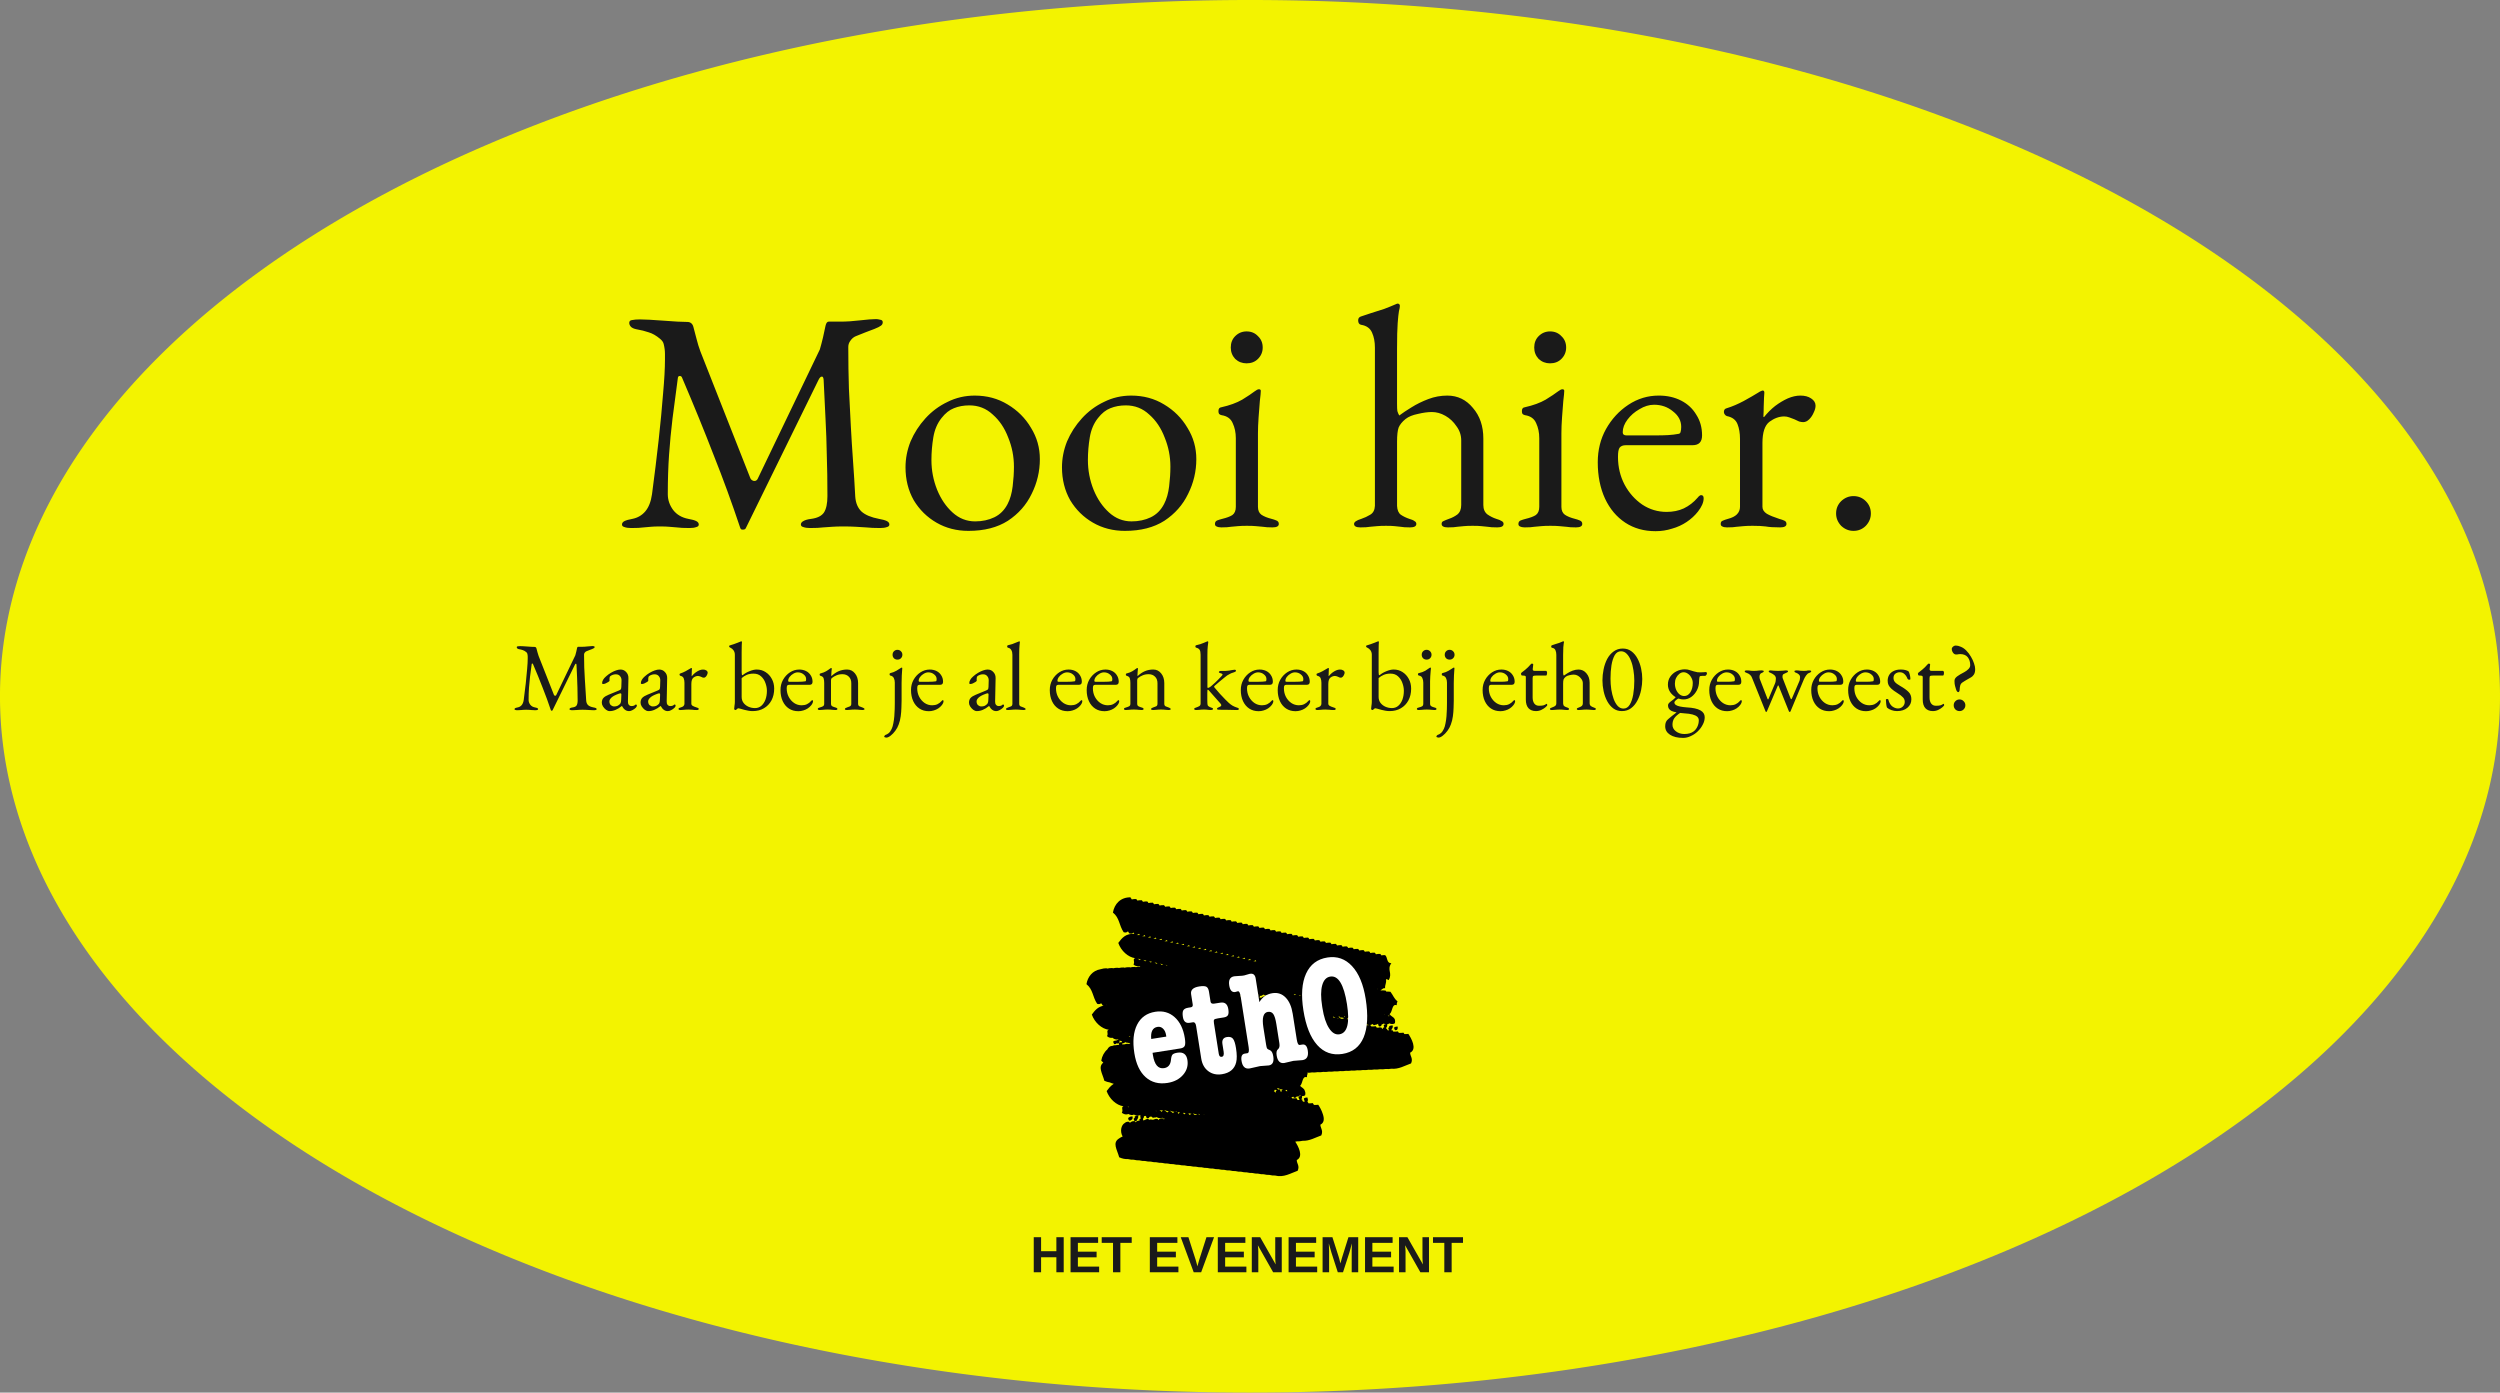 <?xml version="1.0" encoding="UTF-8" standalone="no"?>
<!-- Created with Inkscape (http://www.inkscape.org/) -->

<svg
   width="187.207mm"
   height="104.281mm"
   viewBox="0 0 187.207 104.281"
   version="1.1"
   id="svg1"
   xml:space="preserve"
   inkscape:version="1.4.2 (ebf0e940d0, 2025-05-08)"
   sodipodi:docname="nett_hier_eth0_path.svg"
   xmlns:inkscape="http://www.inkscape.org/namespaces/inkscape"
   xmlns:sodipodi="http://sodipodi.sourceforge.net/DTD/sodipodi-0.dtd"
   xmlns="http://www.w3.org/2000/svg"
   xmlns:svg="http://www.w3.org/2000/svg"><rect x="0" y="0" width="187.207" height="104.281" fill="#808080" stroke="none"/><sodipodi:namedview
     id="namedview1"
     pagecolor="#ffffff"
     bordercolor="#000000"
     borderopacity="0.25"
     inkscape:showpageshadow="2"
     inkscape:pageopacity="0.0"
     inkscape:pagecheckerboard="0"
     inkscape:deskcolor="#d1d1d1"
     inkscape:document-units="mm"
     inkscape:zoom="0.83613226"
     inkscape:cx="230.22673"
     inkscape:cy="268.49819"
     inkscape:window-width="1870"
     inkscape:window-height="1011"
     inkscape:window-x="0"
     inkscape:window-y="0"
     inkscape:window-maximized="1"
     inkscape:current-layer="layer1"
     showgrid="false" /><defs
     id="defs1"><rect
       x="-751.762"
       y="472.847"
       width="196.112"
       height="39.222"
       id="rect47" /><rect
       x="-972.454"
       y="219.426"
       width="655.783"
       height="134.647"
       id="rect46" /><rect
       x="-849.126"
       y="174.78"
       width="467.914"
       height="167.898"
       id="rect45" /></defs><g
     inkscape:label="Layer 1"
     inkscape:groupmode="layer"
     id="layer1"
     transform="translate(150.339,141.384)"><path
       id="path45"
       style="opacity:1;fill:#f3f300;stroke-width:5.118"
       d="m 36.868,-89.244 a 93.604,52.14 0 0 1 -93.604,52.14 93.604,52.14 0 0 1 -93.604,-52.14 93.604,52.14 0 0 1 93.604,-52.14 93.604,52.14 0 0 1 93.604,52.14 z" /><path
       style="font-size:18px;line-height:0.9;font-family:'EB Garamond';-inkscape-font-specification:'EB Garamond';white-space:pre;fill:#1a1a1a;stroke-width:17.008"
       d="m -848.261,187.859 q -0.234,0 -0.378,-0.054 -0.144,-0.036 -0.144,-0.144 0,-0.126 0.144,-0.198 0.144,-0.072 0.45,-0.126 0.45,-0.09 0.738,-0.432 0.288,-0.342 0.378,-0.972 0.216,-1.62 0.378,-3.078 0.162,-1.476 0.252,-2.646 0.108,-1.188 0.108,-1.944 0,-0.144 0,-0.306 0,-0.162 -0.018,-0.288 -0.018,-0.144 -0.054,-0.288 -0.036,-0.162 -0.216,-0.306 -0.324,-0.27 -0.63,-0.36 -0.306,-0.108 -0.72,-0.18 -0.18,-0.036 -0.288,-0.126 -0.108,-0.108 -0.108,-0.234 0,-0.144 0.162,-0.162 0.18,-0.036 0.45,-0.036 0.18,0 0.54,0.018 0.378,0.018 0.81,0.054 0.432,0.036 0.792,0.054 0.378,0.018 0.558,0.018 0.126,0 0.216,0.072 0.09,0.072 0.126,0.216 0.09,0.324 0.18,0.684 0.09,0.36 0.216,0.702 l 2.844,7.218 q 0.054,0.126 0.198,0.162 0.144,0.018 0.216,-0.108 l 3.546,-7.38 q 0.09,-0.306 0.18,-0.684 0.09,-0.378 0.144,-0.666 0.054,-0.234 0.18,-0.234 h 0.648 q 0.54,0 1.134,-0.072 0.612,-0.072 0.918,-0.072 0.09,0 0.234,0.036 0.144,0.018 0.144,0.144 0,0.126 -0.108,0.198 -0.09,0.072 -0.36,0.18 -0.234,0.09 -0.522,0.198 -0.288,0.108 -0.54,0.216 -0.18,0.072 -0.306,0.252 -0.126,0.162 -0.126,0.36 0,1.26 0.036,2.376 0.054,1.098 0.108,2.124 0.054,1.008 0.126,1.998 0.072,0.99 0.126,2.016 0.036,0.558 0.36,0.864 0.324,0.288 0.99,0.414 0.306,0.054 0.45,0.126 0.144,0.072 0.144,0.198 0,0.108 -0.144,0.144 -0.144,0.054 -0.378,0.054 -0.486,0 -0.81,-0.036 -0.306,-0.018 -0.594,-0.036 -0.288,-0.018 -0.702,-0.018 -0.36,0 -0.612,0.018 -0.234,0.018 -0.522,0.036 -0.27,0.036 -0.756,0.036 -0.234,0 -0.378,-0.054 -0.144,-0.036 -0.144,-0.144 0,-0.126 0.144,-0.198 0.144,-0.09 0.45,-0.126 0.522,-0.072 0.72,-0.36 0.198,-0.306 0.198,-0.936 0,-1.296 -0.036,-2.34 -0.018,-1.044 -0.072,-2.052 -0.054,-1.026 -0.108,-2.232 -0.018,-0.198 -0.108,-0.18 -0.09,0 -0.18,0.18 l -4.14,8.442 q -0.036,0.09 -0.162,0.09 -0.126,0.018 -0.162,-0.108 -0.702,-2.106 -1.512,-4.14 -0.792,-2.052 -1.8,-4.41 -0.036,-0.09 -0.126,-0.09 -0.09,0 -0.108,0.09 -0.162,1.26 -0.306,2.322 -0.126,1.044 -0.198,2.07 -0.072,1.026 -0.072,2.25 0,0.486 0.306,0.9 0.306,0.396 0.864,0.504 0.306,0.054 0.45,0.126 0.144,0.072 0.144,0.198 0,0.108 -0.144,0.144 -0.144,0.054 -0.378,0.054 -0.486,0 -0.738,-0.036 -0.234,-0.018 -0.432,-0.036 -0.18,-0.018 -0.522,-0.018 -0.324,0 -0.504,0.018 -0.18,0.018 -0.414,0.036 -0.234,0.036 -0.72,0.036 z m 19.206,0.162 q -1.008,0 -1.818,-0.468 -0.81,-0.468 -1.296,-1.278 -0.468,-0.828 -0.468,-1.872 0,-0.756 0.288,-1.476 0.306,-0.72 0.846,-1.314 0.54,-0.594 1.26,-0.936 0.72,-0.36 1.548,-0.36 1.044,0 1.872,0.504 0.846,0.504 1.332,1.332 0.504,0.81 0.504,1.782 0,1.044 -0.468,1.98 -0.45,0.936 -1.35,1.53 -0.9,0.576 -2.25,0.576 z m 0.378,-0.54 q 0.612,0 1.098,-0.234 0.486,-0.234 0.756,-0.756 0.216,-0.414 0.288,-1.008 0.072,-0.594 0.072,-1.116 0,-0.864 -0.324,-1.656 -0.306,-0.81 -0.882,-1.314 -0.558,-0.522 -1.332,-0.522 -0.486,0 -0.882,0.162 -0.378,0.144 -0.702,0.558 -0.36,0.45 -0.468,1.098 -0.108,0.648 -0.108,1.296 0,0.882 0.324,1.692 0.324,0.792 0.882,1.296 0.558,0.504 1.278,0.504 z m 8.532,0.54 q -1.008,0 -1.818,-0.468 -0.81,-0.468 -1.296,-1.278 -0.468,-0.828 -0.468,-1.872 0,-0.756 0.288,-1.476 0.306,-0.72 0.846,-1.314 0.54,-0.594 1.26,-0.936 0.72,-0.36 1.548,-0.36 1.044,0 1.872,0.504 0.846,0.504 1.332,1.332 0.504,0.81 0.504,1.782 0,1.044 -0.468,1.98 -0.45,0.936 -1.35,1.53 -0.9,0.576 -2.25,0.576 z m 0.378,-0.54 q 0.612,0 1.098,-0.234 0.486,-0.234 0.756,-0.756 0.216,-0.414 0.288,-1.008 0.072,-0.594 0.072,-1.116 0,-0.864 -0.324,-1.656 -0.306,-0.81 -0.882,-1.314 -0.558,-0.522 -1.332,-0.522 -0.486,0 -0.882,0.162 -0.378,0.144 -0.702,0.558 -0.36,0.45 -0.468,1.098 -0.108,0.648 -0.108,1.296 0,0.882 0.324,1.692 0.324,0.792 0.882,1.296 0.558,0.504 1.278,0.504 z m 5.112,0.342 q -0.162,0 -0.27,-0.054 -0.09,-0.036 -0.09,-0.144 0,-0.144 0.126,-0.198 0.144,-0.054 0.288,-0.09 0.378,-0.09 0.576,-0.216 0.198,-0.144 0.198,-0.468 v -3.906 q 0,-0.486 -0.18,-0.864 -0.162,-0.378 -0.63,-0.45 -0.09,-0.018 -0.144,-0.072 -0.036,-0.054 -0.036,-0.162 0,-0.198 0.162,-0.216 0.72,-0.162 1.188,-0.432 0.468,-0.288 0.702,-0.468 0.162,-0.126 0.252,-0.126 0.108,0 0.108,0.09 0,0.144 -0.054,0.576 -0.036,0.414 -0.072,0.936 -0.036,0.504 -0.036,0.918 v 4.176 q 0,0.306 0.198,0.45 0.216,0.144 0.576,0.234 0.144,0.036 0.27,0.09 0.144,0.054 0.144,0.198 0,0.198 -0.36,0.198 -0.342,0 -0.558,-0.036 -0.198,-0.018 -0.396,-0.036 -0.18,-0.018 -0.504,-0.018 -0.306,0 -0.504,0.018 -0.198,0.018 -0.396,0.036 -0.198,0.036 -0.558,0.036 z m 1.44,-9.342 q -0.378,0 -0.648,-0.252 -0.252,-0.27 -0.252,-0.648 0,-0.396 0.252,-0.648 0.27,-0.27 0.648,-0.27 0.396,0 0.648,0.27 0.27,0.252 0.27,0.648 0,0.378 -0.27,0.648 -0.252,0.252 -0.648,0.252 z m 6.48,9.342 q -0.36,0 -0.36,-0.198 0,-0.162 0.414,-0.288 0.27,-0.09 0.504,-0.234 0.252,-0.144 0.27,-0.504 v -9.018 q 0,-0.486 -0.162,-0.846 -0.162,-0.378 -0.63,-0.45 -0.162,-0.036 -0.162,-0.252 0,-0.162 0.144,-0.216 0.252,-0.09 0.594,-0.198 0.36,-0.108 0.738,-0.234 0.378,-0.144 0.666,-0.27 0.072,-0.036 0.108,-0.036 0.054,0 0.09,0.036 0.036,0.036 0.036,0.09 0,0.108 -0.054,0.306 -0.036,0.198 -0.072,0.684 -0.036,0.486 -0.036,1.458 v 3.132 q 0,0.288 0.018,0.414 0.036,0.126 0.108,0.252 0.288,-0.216 0.702,-0.468 0.432,-0.27 0.954,-0.468 0.522,-0.198 1.08,-0.198 0.882,0 1.458,0.702 0.594,0.684 0.594,1.746 v 3.78 q 0,0.36 0.234,0.54 0.234,0.162 0.504,0.252 0.198,0.054 0.306,0.126 0.108,0.054 0.108,0.162 0,0.198 -0.36,0.198 -0.36,0 -0.558,-0.036 -0.18,-0.018 -0.36,-0.036 -0.162,-0.018 -0.486,-0.018 -0.306,0 -0.486,0.018 -0.18,0.018 -0.378,0.036 -0.18,0.036 -0.54,0.036 -0.36,0 -0.36,-0.198 0,-0.126 0.108,-0.162 0.108,-0.054 0.306,-0.126 0.27,-0.09 0.486,-0.252 0.216,-0.18 0.216,-0.54 v -3.672 q 0,-0.45 -0.27,-0.81 -0.252,-0.378 -0.63,-0.594 -0.378,-0.216 -0.774,-0.216 -0.342,0 -0.792,0.108 -0.45,0.09 -0.702,0.288 -0.288,0.234 -0.396,0.486 -0.09,0.252 -0.09,0.81 v 3.654 q 0.018,0.36 0.216,0.504 0.216,0.144 0.486,0.234 0.198,0.054 0.288,0.126 0.108,0.054 0.108,0.162 0,0.198 -0.36,0.198 -0.36,0 -0.54,-0.036 -0.18,-0.018 -0.342,-0.036 -0.162,-0.018 -0.486,-0.018 -0.306,0 -0.504,0.018 -0.18,0.018 -0.396,0.036 -0.198,0.036 -0.558,0.036 z m 9.36,0 q -0.162,0 -0.27,-0.054 -0.09,-0.036 -0.09,-0.144 0,-0.144 0.126,-0.198 0.144,-0.054 0.288,-0.09 0.378,-0.09 0.576,-0.216 0.198,-0.144 0.198,-0.468 v -3.906 q 0,-0.486 -0.18,-0.864 -0.162,-0.378 -0.63,-0.45 -0.09,-0.018 -0.144,-0.072 -0.036,-0.054 -0.036,-0.162 0,-0.198 0.162,-0.216 0.72,-0.162 1.188,-0.432 0.468,-0.288 0.702,-0.468 0.162,-0.126 0.252,-0.126 0.108,0 0.108,0.09 0,0.144 -0.054,0.576 -0.036,0.414 -0.072,0.936 -0.036,0.504 -0.036,0.918 v 4.176 q 0,0.306 0.198,0.45 0.216,0.144 0.576,0.234 0.144,0.036 0.27,0.09 0.144,0.054 0.144,0.198 0,0.198 -0.36,0.198 -0.342,0 -0.558,-0.036 -0.198,-0.018 -0.396,-0.036 -0.18,-0.018 -0.504,-0.018 -0.306,0 -0.504,0.018 -0.198,0.018 -0.396,0.036 -0.198,0.036 -0.558,0.036 z m 1.44,-9.342 q -0.378,0 -0.648,-0.252 -0.252,-0.27 -0.252,-0.648 0,-0.396 0.252,-0.648 0.27,-0.27 0.648,-0.27 0.396,0 0.648,0.27 0.27,0.252 0.27,0.648 0,0.378 -0.27,0.648 -0.252,0.252 -0.648,0.252 z m 6.012,9.558 q -0.99,0 -1.728,-0.486 -0.738,-0.486 -1.152,-1.368 -0.414,-0.9 -0.414,-2.07 0,-1.044 0.468,-1.89 0.486,-0.864 1.278,-1.386 0.792,-0.522 1.728,-0.522 0.72,0 1.278,0.288 0.558,0.288 0.864,0.81 0.324,0.504 0.324,1.17 0,0.558 -0.54,0.558 h -3.798 q -0.252,0 -0.36,0.144 -0.09,0.126 -0.09,0.522 0,0.864 0.378,1.584 0.378,0.702 1.008,1.134 0.63,0.414 1.386,0.414 0.54,0 0.972,-0.198 0.45,-0.216 0.792,-0.612 0.072,-0.09 0.108,-0.108 0.036,-0.036 0.09,-0.036 0.144,0 0.144,0.18 0,0.342 -0.324,0.756 -0.27,0.342 -0.648,0.594 -0.378,0.252 -0.828,0.378 -0.45,0.144 -0.936,0.144 z m -1.656,-5.454 h 1.638 q 0.432,0 0.738,-0.018 0.306,-0.018 0.594,-0.072 0.09,-0.018 0.108,-0.108 0.036,-0.108 0.036,-0.288 0,-0.522 -0.468,-0.882 -0.45,-0.378 -1.08,-0.378 -0.414,0 -0.828,0.252 -0.414,0.234 -0.684,0.594 -0.27,0.36 -0.27,0.72 0,0.18 0.216,0.18 z m 5.724,5.238 q -0.18,0 -0.27,-0.054 -0.09,-0.036 -0.09,-0.144 0,-0.144 0.108,-0.18 0.108,-0.054 0.306,-0.108 0.342,-0.09 0.504,-0.252 0.18,-0.18 0.18,-0.432 v -3.87 q 0,-0.486 -0.144,-0.846 -0.144,-0.36 -0.594,-0.45 -0.072,-0.018 -0.126,-0.09 -0.054,-0.072 -0.054,-0.144 0,-0.18 0.162,-0.216 0.468,-0.144 0.972,-0.414 0.522,-0.288 0.81,-0.468 0.108,-0.072 0.162,-0.09 0.072,-0.036 0.108,-0.036 0.09,0 0.09,0.126 0,0.054 -0.018,0.27 0,0.216 -0.018,0.504 0,0.288 -0.018,0.576 0,0.036 0.036,0.036 0.288,-0.36 0.63,-0.63 0.36,-0.27 0.72,-0.432 0.378,-0.162 0.72,-0.162 0.378,0 0.612,0.162 0.252,0.162 0.252,0.414 0,0.18 -0.108,0.396 -0.09,0.216 -0.252,0.378 -0.162,0.162 -0.342,0.162 -0.108,0 -0.234,-0.036 -0.126,-0.054 -0.27,-0.126 -0.144,-0.054 -0.288,-0.108 -0.144,-0.054 -0.288,-0.054 -0.432,0 -0.846,0.306 -0.396,0.306 -0.396,1.206 v 3.636 q 0,0.234 0.252,0.396 0.252,0.144 0.702,0.288 0.198,0.054 0.306,0.108 0.108,0.054 0.108,0.18 0,0.198 -0.36,0.198 -0.54,0 -0.828,-0.054 -0.27,-0.036 -0.738,-0.036 -0.306,0 -0.504,0.018 -0.18,0.018 -0.396,0.036 -0.198,0.036 -0.558,0.036 z m 7.2,0.198 q -0.396,0 -0.702,-0.288 -0.288,-0.306 -0.288,-0.702 0,-0.414 0.288,-0.702 0.306,-0.288 0.702,-0.288 0.414,0 0.702,0.288 0.288,0.288 0.288,0.702 0,0.396 -0.288,0.702 -0.288,0.288 -0.702,0.288 z"
       id="text45"
       transform="matrix(1.315,0,0,1.315,1012.386,-348.878)"
       aria-label="Mooi hier." /><path
       d="m -971.589,232.505 q -0.234,0 -0.378,-0.054 -0.144,-0.036 -0.144,-0.144 0,-0.126 0.144,-0.198 0.144,-0.072 0.45,-0.126 0.45,-0.09 0.738,-0.432 0.288,-0.342 0.378,-0.972 0.216,-1.62 0.378,-3.078 0.162,-1.476 0.252,-2.646 0.108,-1.188 0.108,-1.944 0,-0.144 0,-0.306 0,-0.162 -0.018,-0.288 -0.018,-0.144 -0.054,-0.288 -0.036,-0.162 -0.216,-0.306 -0.324,-0.27 -0.63,-0.36 -0.306,-0.108 -0.72,-0.18 -0.18,-0.036 -0.288,-0.126 -0.108,-0.108 -0.108,-0.234 0,-0.144 0.162,-0.162 0.18,-0.036 0.45,-0.036 0.18,0 0.54,0.018 0.378,0.018 0.81,0.054 0.432,0.036 0.792,0.054 0.378,0.018 0.558,0.018 0.126,0 0.216,0.072 0.09,0.072 0.126,0.216 0.09,0.324 0.18,0.684 0.09,0.36 0.216,0.702 l 2.844,7.218 q 0.054,0.126 0.198,0.162 0.144,0.018 0.216,-0.108 l 3.546,-7.38 q 0.09,-0.306 0.18,-0.684 0.09,-0.378 0.144,-0.666 0.054,-0.234 0.18,-0.234 h 0.648 q 0.54,0 1.134,-0.072 0.612,-0.072 0.918,-0.072 0.09,0 0.234,0.036 0.144,0.018 0.144,0.144 0,0.126 -0.108,0.198 -0.09,0.072 -0.36,0.18 -0.234,0.09 -0.522,0.198 -0.288,0.108 -0.54,0.216 -0.18,0.072 -0.306,0.252 -0.126,0.162 -0.126,0.36 0,1.26 0.036,2.376 0.054,1.098 0.108,2.124 0.054,1.008 0.126,1.998 0.072,0.99 0.126,2.016 0.036,0.558 0.36,0.864 0.324,0.288 0.99,0.414 0.306,0.054 0.45,0.126 0.144,0.072 0.144,0.198 0,0.108 -0.144,0.144 -0.144,0.054 -0.378,0.054 -0.486,0 -0.81,-0.036 -0.306,-0.018 -0.594,-0.036 -0.288,-0.018 -0.702,-0.018 -0.36,0 -0.612,0.018 -0.234,0.018 -0.522,0.036 -0.27,0.036 -0.756,0.036 -0.234,0 -0.378,-0.054 -0.144,-0.036 -0.144,-0.144 0,-0.126 0.144,-0.198 0.144,-0.09 0.45,-0.126 0.522,-0.072 0.72,-0.36 0.198,-0.306 0.198,-0.936 0,-1.296 -0.036,-2.34 -0.018,-1.044 -0.072,-2.052 -0.054,-1.026 -0.108,-2.232 -0.018,-0.198 -0.108,-0.18 -0.09,0 -0.18,0.18 l -4.14,8.442 q -0.036,0.09 -0.162,0.09 -0.126,0.018 -0.162,-0.108 -0.702,-2.106 -1.512,-4.14 -0.792,-2.052 -1.8,-4.41 -0.036,-0.09 -0.126,-0.09 -0.09,0 -0.108,0.09 -0.162,1.26 -0.306,2.322 -0.126,1.044 -0.198,2.07 -0.072,1.026 -0.072,2.25 0,0.486 0.306,0.9 0.306,0.396 0.864,0.504 0.306,0.054 0.45,0.126 0.144,0.072 0.144,0.198 0,0.108 -0.144,0.144 -0.144,0.054 -0.378,0.054 -0.486,0 -0.738,-0.036 -0.234,-0.018 -0.432,-0.036 -0.18,-0.018 -0.522,-0.018 -0.324,0 -0.504,0.018 -0.18,0.018 -0.414,0.036 -0.234,0.036 -0.72,0.036 z m 17.1,0.162 q -0.324,0 -0.666,-0.252 -0.324,-0.252 -0.558,-0.612 -0.216,-0.36 -0.216,-0.684 0,-0.576 0.306,-0.9 0.306,-0.324 0.972,-0.594 l 1.836,-0.756 q 0.36,-0.144 0.414,-0.252 0.072,-0.108 0.09,-0.468 l 0.036,-1.152 q 0.018,-0.468 -0.27,-0.81 -0.27,-0.342 -0.792,-0.342 -0.27,0 -0.54,0.09 -0.27,0.09 -0.45,0.234 -0.108,0.072 -0.144,0.216 -0.036,0.144 -0.036,0.306 0,0.072 0,0.162 0.018,0.09 0.018,0.162 0,0.09 -0.234,0.252 -0.216,0.144 -0.504,0.27 -0.27,0.108 -0.45,0.108 -0.09,0 -0.144,-0.036 -0.054,-0.054 -0.054,-0.126 0,-0.288 0.18,-0.612 0.198,-0.342 0.54,-0.63 0.414,-0.378 0.9,-0.666 0.486,-0.288 0.954,-0.45 0.468,-0.162 0.828,-0.162 0.648,0 1.062,0.468 0.432,0.45 0.414,1.134 l -0.09,4.32 q -0.018,0.378 0.162,0.612 0.198,0.234 0.486,0.234 0.45,0 0.666,-0.198 0.09,-0.09 0.144,-0.09 0.09,0 0.144,0.054 0.054,0.054 0.054,0.144 0,0.198 -0.198,0.396 -0.288,0.288 -0.63,0.45 -0.324,0.18 -0.612,0.18 -0.828,0 -1.314,-0.936 h -0.054 q -0.594,0.486 -1.134,0.702 -0.54,0.234 -1.116,0.234 z m 0.846,-0.864 q 0.36,0 0.612,-0.108 0.252,-0.126 0.45,-0.324 0.09,-0.09 0.144,-0.234 0.072,-0.162 0.09,-0.504 l 0.036,-0.882 q 0.018,-0.198 -0.018,-0.288 -0.036,-0.09 -0.144,-0.09 -0.036,0 -0.126,0.018 -0.09,0.018 -0.234,0.072 -0.954,0.342 -1.332,0.72 -0.36,0.36 -0.36,0.666 0,0.468 0.27,0.72 0.288,0.234 0.612,0.234 z m 6.336,0.864 q -0.324,0 -0.666,-0.252 -0.324,-0.252 -0.558,-0.612 -0.216,-0.36 -0.216,-0.684 0,-0.576 0.306,-0.9 0.306,-0.324 0.972,-0.594 l 1.836,-0.756 q 0.36,-0.144 0.414,-0.252 0.072,-0.108 0.09,-0.468 l 0.036,-1.152 q 0.018,-0.468 -0.27,-0.81 -0.27,-0.342 -0.792,-0.342 -0.27,0 -0.54,0.09 -0.27,0.09 -0.45,0.234 -0.108,0.072 -0.144,0.216 -0.036,0.144 -0.036,0.306 0,0.072 0,0.162 0.018,0.09 0.018,0.162 0,0.09 -0.234,0.252 -0.216,0.144 -0.504,0.27 -0.27,0.108 -0.45,0.108 -0.09,0 -0.144,-0.036 -0.054,-0.054 -0.054,-0.126 0,-0.288 0.18,-0.612 0.198,-0.342 0.54,-0.63 0.414,-0.378 0.9,-0.666 0.486,-0.288 0.954,-0.45 0.468,-0.162 0.828,-0.162 0.648,0 1.062,0.468 0.432,0.45 0.414,1.134 l -0.09,4.32 q -0.018,0.378 0.162,0.612 0.198,0.234 0.486,0.234 0.45,0 0.666,-0.198 0.09,-0.09 0.144,-0.09 0.09,0 0.144,0.054 0.054,0.054 0.054,0.144 0,0.198 -0.198,0.396 -0.288,0.288 -0.63,0.45 -0.324,0.18 -0.612,0.18 -0.828,0 -1.314,-0.936 h -0.054 q -0.594,0.486 -1.134,0.702 -0.54,0.234 -1.116,0.234 z m 0.846,-0.864 q 0.36,0 0.612,-0.108 0.252,-0.126 0.45,-0.324 0.09,-0.09 0.144,-0.234 0.072,-0.162 0.09,-0.504 l 0.036,-0.882 q 0.018,-0.198 -0.018,-0.288 -0.036,-0.09 -0.144,-0.09 -0.036,0 -0.126,0.018 -0.09,0.018 -0.234,0.072 -0.954,0.342 -1.332,0.72 -0.36,0.36 -0.36,0.666 0,0.468 0.27,0.72 0.288,0.234 0.612,0.234 z m 5.112,0.666 q -0.18,0 -0.27,-0.054 -0.09,-0.036 -0.09,-0.144 0,-0.144 0.108,-0.18 0.108,-0.054 0.306,-0.108 0.342,-0.09 0.504,-0.252 0.18,-0.18 0.18,-0.432 v -3.87 q 0,-0.486 -0.144,-0.846 -0.144,-0.36 -0.594,-0.45 -0.072,-0.018 -0.126,-0.09 -0.054,-0.072 -0.054,-0.144 0,-0.18 0.162,-0.216 0.468,-0.144 0.972,-0.414 0.522,-0.288 0.81,-0.468 0.108,-0.072 0.162,-0.09 0.072,-0.036 0.108,-0.036 0.09,0 0.09,0.126 0,0.054 -0.018,0.27 0,0.216 -0.018,0.504 0,0.288 -0.018,0.576 0,0.036 0.036,0.036 0.288,-0.36 0.63,-0.63 0.36,-0.27 0.72,-0.432 0.378,-0.162 0.72,-0.162 0.378,0 0.612,0.162 0.252,0.162 0.252,0.414 0,0.18 -0.108,0.396 -0.09,0.216 -0.252,0.378 -0.162,0.162 -0.342,0.162 -0.108,0 -0.234,-0.036 -0.126,-0.054 -0.27,-0.126 -0.144,-0.054 -0.288,-0.108 -0.144,-0.054 -0.288,-0.054 -0.432,0 -0.846,0.306 -0.396,0.306 -0.396,1.206 v 3.636 q 0,0.234 0.252,0.396 0.252,0.144 0.702,0.288 0.198,0.054 0.306,0.108 0.108,0.054 0.108,0.18 0,0.198 -0.36,0.198 -0.54,0 -0.828,-0.054 -0.27,-0.036 -0.738,-0.036 -0.306,0 -0.504,0.018 -0.18,0.018 -0.396,0.036 -0.198,0.036 -0.558,0.036 z m 13.392,0.198 q -0.396,0 -0.792,-0.072 -0.396,-0.072 -0.756,-0.162 -0.396,-0.108 -0.702,-0.198 -0.288,-0.09 -0.378,-0.09 -0.108,0 -0.216,0.072 -0.09,0.072 -0.18,0.162 -0.09,0.09 -0.162,0.09 -0.072,0 -0.162,-0.054 -0.09,-0.072 -0.09,-0.162 0,-0.162 0.054,-0.558 0.072,-0.396 0.072,-0.738 v -8.73 q 0,-0.468 -0.234,-0.81 -0.234,-0.342 -0.594,-0.504 -0.072,-0.036 -0.162,-0.09 -0.072,-0.072 -0.072,-0.18 0,-0.09 0.072,-0.126 0.072,-0.036 0.144,-0.054 0.234,-0.054 0.63,-0.198 0.414,-0.144 0.774,-0.288 0.36,-0.144 0.486,-0.198 0.108,-0.054 0.162,-0.054 0.036,0 0.072,0.036 0.036,0.036 0.036,0.09 0,0.072 -0.036,0.612 -0.018,0.522 -0.018,1.278 v 3.69 q 0,0.342 0.036,0.468 0.036,0.108 0.126,0.126 0.558,-0.468 1.296,-0.756 0.738,-0.306 1.332,-0.306 0.918,0 1.638,0.468 0.738,0.468 1.17,1.278 0.432,0.792 0.432,1.8 0,1.224 -0.504,2.178 -0.504,0.936 -1.404,1.458 -0.882,0.522 -2.07,0.522 z m 0.414,-0.558 q 0.684,0 1.17,-0.414 0.504,-0.432 0.774,-1.152 0.27,-0.738 0.27,-1.638 0,-0.702 -0.27,-1.44 -0.252,-0.738 -0.81,-1.242 -0.54,-0.504 -1.404,-0.504 -0.72,0 -1.26,0.234 -0.54,0.234 -0.936,0.594 v 3.492 q 0,0.63 0.342,1.098 0.36,0.468 0.918,0.72 0.576,0.252 1.206,0.252 z m 8.028,0.576 q -0.99,0 -1.728,-0.486 -0.738,-0.486 -1.152,-1.368 -0.414,-0.9 -0.414,-2.07 0,-1.044 0.468,-1.89 0.486,-0.864 1.278,-1.386 0.792,-0.522 1.728,-0.522 0.72,0 1.278,0.288 0.558,0.288 0.864,0.81 0.324,0.504 0.324,1.17 0,0.558 -0.54,0.558 h -3.798 q -0.252,0 -0.36,0.144 -0.09,0.126 -0.09,0.522 0,0.864 0.378,1.584 0.378,0.702 1.008,1.134 0.63,0.414 1.386,0.414 0.54,0 0.972,-0.198 0.45,-0.216 0.792,-0.612 0.072,-0.09 0.108,-0.108 0.036,-0.036 0.09,-0.036 0.144,0 0.144,0.18 0,0.342 -0.324,0.756 -0.27,0.342 -0.648,0.594 -0.378,0.252 -0.828,0.378 -0.45,0.144 -0.936,0.144 z m -1.656,-5.454 h 1.638 q 0.432,0 0.738,-0.018 0.306,-0.018 0.594,-0.072 0.09,-0.018 0.108,-0.108 0.036,-0.108 0.036,-0.288 0,-0.522 -0.468,-0.882 -0.45,-0.378 -1.08,-0.378 -0.414,0 -0.828,0.252 -0.414,0.234 -0.684,0.594 -0.27,0.36 -0.27,0.72 0,0.18 0.216,0.18 z m 5.634,5.238 q -0.162,0 -0.27,-0.054 -0.09,-0.036 -0.09,-0.144 0,-0.144 0.108,-0.18 0.108,-0.054 0.306,-0.108 0.27,-0.072 0.522,-0.198 0.252,-0.126 0.252,-0.486 v -3.87 q 0,-0.486 -0.108,-0.828 -0.09,-0.342 -0.558,-0.468 -0.072,-0.036 -0.126,-0.072 -0.054,-0.054 -0.054,-0.162 0,-0.198 0.162,-0.216 0.63,-0.162 1.026,-0.396 0.396,-0.234 0.774,-0.522 0.054,-0.036 0.09,-0.054 0.054,-0.036 0.108,-0.036 0.036,0 0.054,0.036 0.036,0.036 0.036,0.09 0,0.126 -0.054,0.522 -0.036,0.378 -0.036,0.63 0,0.072 0,0.144 0.018,0.054 0.036,0.072 0.63,-0.594 1.332,-0.9 0.72,-0.306 1.566,-0.306 0.882,0 1.458,0.72 0.576,0.72 0.576,1.782 v 3.834 q 0,0.36 0.252,0.486 0.252,0.108 0.522,0.198 0.144,0.054 0.27,0.126 0.144,0.054 0.144,0.198 0,0.108 -0.126,0.126 -0.126,0.036 -0.234,0.036 -0.36,0 -0.558,-0.036 -0.198,-0.018 -0.378,-0.036 -0.18,-0.018 -0.504,-0.018 -0.306,0 -0.504,0.018 -0.198,0.018 -0.414,0.036 -0.198,0.036 -0.558,0.036 -0.09,0 -0.234,-0.036 -0.126,-0.018 -0.126,-0.126 0,-0.144 0.126,-0.198 0.144,-0.072 0.288,-0.126 0.27,-0.09 0.522,-0.198 0.252,-0.126 0.252,-0.486 v -3.78 q 0,-0.792 -0.45,-1.224 -0.432,-0.45 -1.17,-0.468 -0.648,0 -1.134,0.216 -0.486,0.198 -0.864,0.504 -0.072,0.072 -0.108,0.198 -0.036,0.108 -0.036,0.216 v 4.338 q 0,0.36 0.252,0.486 0.252,0.126 0.522,0.198 0.414,0.108 0.414,0.288 0,0.108 -0.09,0.144 -0.09,0.054 -0.27,0.054 -0.36,0 -0.576,-0.036 -0.198,-0.018 -0.378,-0.036 -0.18,-0.018 -0.504,-0.018 -0.306,0 -0.504,0.018 -0.18,0.018 -0.396,0.036 -0.198,0.036 -0.558,0.036 z m 12.33,5.112 q -0.09,0 -0.234,-0.054 -0.144,-0.036 -0.144,-0.126 0,-0.108 0.09,-0.198 0.09,-0.09 0.108,-0.108 0.324,-0.09 0.63,-0.342 0.306,-0.252 0.558,-0.792 0.198,-0.414 0.306,-1.044 0.126,-0.612 0.18,-1.296 0.054,-0.684 0.072,-1.332 0.018,-0.648 0.018,-1.116 v -3.78 q 0,-0.486 -0.18,-0.846 -0.18,-0.378 -0.648,-0.468 -0.072,-0.018 -0.108,-0.09 -0.036,-0.072 -0.036,-0.144 0,-0.18 0.126,-0.216 0.684,-0.162 1.152,-0.45 0.468,-0.288 0.72,-0.45 0.09,-0.054 0.144,-0.09 0.072,-0.036 0.09,-0.036 0.126,0 0.126,0.09 -0.054,0.558 -0.09,1.368 -0.036,0.792 -0.036,1.404 v 3.312 q 0,0.558 -0.036,1.314 -0.018,0.738 -0.126,1.53 -0.108,0.81 -0.378,1.53 -0.216,0.612 -0.63,1.17 -0.414,0.558 -0.864,0.9 -0.45,0.36 -0.81,0.36 z m 2.07,-14.454 q -0.378,0 -0.648,-0.252 -0.252,-0.27 -0.252,-0.648 0,-0.396 0.252,-0.648 0.27,-0.27 0.648,-0.27 0.396,0 0.648,0.27 0.27,0.252 0.27,0.648 0,0.378 -0.27,0.648 -0.252,0.252 -0.648,0.252 z m 5.814,9.558 q -0.99,0 -1.728,-0.486 -0.738,-0.486 -1.152,-1.368 -0.414,-0.9 -0.414,-2.07 0,-1.044 0.468,-1.89 0.486,-0.864 1.278,-1.386 0.792,-0.522 1.728,-0.522 0.72,0 1.278,0.288 0.558,0.288 0.864,0.81 0.324,0.504 0.324,1.17 0,0.558 -0.54,0.558 h -3.798 q -0.252,0 -0.36,0.144 -0.09,0.126 -0.09,0.522 0,0.864 0.378,1.584 0.378,0.702 1.008,1.134 0.63,0.414 1.386,0.414 0.54,0 0.972,-0.198 0.45,-0.216 0.792,-0.612 0.072,-0.09 0.108,-0.108 0.036,-0.036 0.09,-0.036 0.144,0 0.144,0.18 0,0.342 -0.324,0.756 -0.27,0.342 -0.648,0.594 -0.378,0.252 -0.828,0.378 -0.45,0.144 -0.936,0.144 z m -1.656,-5.454 h 1.638 q 0.432,0 0.738,-0.018 0.306,-0.018 0.594,-0.072 0.09,-0.018 0.108,-0.108 0.036,-0.108 0.036,-0.288 0,-0.522 -0.468,-0.882 -0.45,-0.378 -1.08,-0.378 -0.414,0 -0.828,0.252 -0.414,0.234 -0.684,0.594 -0.27,0.36 -0.27,0.72 0,0.18 0.216,0.18 z m 10.548,5.436 q -0.324,0 -0.666,-0.252 -0.324,-0.252 -0.558,-0.612 -0.216,-0.36 -0.216,-0.684 0,-0.576 0.306,-0.9 0.306,-0.324 0.972,-0.594 l 1.836,-0.756 q 0.36,-0.144 0.414,-0.252 0.072,-0.108 0.09,-0.468 l 0.036,-1.152 q 0.018,-0.468 -0.27,-0.81 -0.27,-0.342 -0.792,-0.342 -0.27,0 -0.54,0.09 -0.27,0.09 -0.45,0.234 -0.108,0.072 -0.144,0.216 -0.036,0.144 -0.036,0.306 0,0.072 0,0.162 0.018,0.09 0.018,0.162 0,0.09 -0.234,0.252 -0.216,0.144 -0.504,0.27 -0.27,0.108 -0.45,0.108 -0.09,0 -0.144,-0.036 -0.054,-0.054 -0.054,-0.126 0,-0.288 0.18,-0.612 0.198,-0.342 0.54,-0.63 0.414,-0.378 0.9,-0.666 0.486,-0.288 0.954,-0.45 0.468,-0.162 0.828,-0.162 0.648,0 1.062,0.468 0.432,0.45 0.414,1.134 l -0.09,4.32 q -0.018,0.378 0.162,0.612 0.198,0.234 0.486,0.234 0.45,0 0.666,-0.198 0.09,-0.09 0.144,-0.09 0.09,0 0.144,0.054 0.054,0.054 0.054,0.144 0,0.198 -0.198,0.396 -0.288,0.288 -0.63,0.45 -0.324,0.18 -0.612,0.18 -0.828,0 -1.314,-0.936 h -0.054 q -0.594,0.486 -1.134,0.702 -0.54,0.234 -1.116,0.234 z m 0.846,-0.864 q 0.36,0 0.612,-0.108 0.252,-0.126 0.45,-0.324 0.09,-0.09 0.144,-0.234 0.072,-0.162 0.09,-0.504 l 0.036,-0.882 q 0.018,-0.198 -0.018,-0.288 -0.036,-0.09 -0.144,-0.09 -0.036,0 -0.126,0.018 -0.09,0.018 -0.234,0.072 -0.954,0.342 -1.332,0.72 -0.36,0.36 -0.36,0.666 0,0.468 0.27,0.72 0.288,0.234 0.612,0.234 z m 4.932,0.666 q -0.09,0 -0.234,-0.036 -0.126,-0.018 -0.126,-0.126 0,-0.144 0.126,-0.198 0.144,-0.072 0.288,-0.126 0.27,-0.09 0.522,-0.198 0.252,-0.126 0.252,-0.486 v -9.072 q 0,-0.522 -0.198,-0.864 -0.18,-0.36 -0.63,-0.45 -0.144,-0.036 -0.144,-0.234 0,-0.18 0.126,-0.216 0.468,-0.108 0.81,-0.216 0.342,-0.126 0.63,-0.252 0.306,-0.126 0.594,-0.234 0.072,-0.036 0.108,-0.036 0.036,0 0.054,0.054 0.036,0.036 0.036,0.072 0,0.162 -0.072,0.702 -0.054,0.522 -0.054,1.746 v 9 q 0,0.36 0.252,0.486 0.252,0.108 0.522,0.198 0.144,0.054 0.27,0.126 0.144,0.054 0.144,0.198 0,0.108 -0.144,0.126 -0.126,0.036 -0.216,0.036 -0.342,0 -0.558,-0.036 -0.198,-0.018 -0.396,-0.036 -0.18,-0.018 -0.504,-0.018 -0.306,0 -0.504,0.018 -0.198,0.018 -0.396,0.036 -0.198,0.036 -0.558,0.036 z m 11.052,0.216 q -0.99,0 -1.728,-0.486 -0.738,-0.486 -1.152,-1.368 -0.414,-0.9 -0.414,-2.07 0,-1.044 0.468,-1.89 0.486,-0.864 1.278,-1.386 0.792,-0.522 1.728,-0.522 0.72,0 1.278,0.288 0.558,0.288 0.864,0.81 0.324,0.504 0.324,1.17 0,0.558 -0.54,0.558 h -3.798 q -0.252,0 -0.36,0.144 -0.09,0.126 -0.09,0.522 0,0.864 0.378,1.584 0.378,0.702 1.008,1.134 0.63,0.414 1.386,0.414 0.54,0 0.972,-0.198 0.45,-0.216 0.792,-0.612 0.072,-0.09 0.108,-0.108 0.036,-0.036 0.09,-0.036 0.144,0 0.144,0.18 0,0.342 -0.324,0.756 -0.27,0.342 -0.648,0.594 -0.378,0.252 -0.828,0.378 -0.45,0.144 -0.936,0.144 z m -1.656,-5.454 h 1.638 q 0.432,0 0.738,-0.018 0.306,-0.018 0.594,-0.072 0.09,-0.018 0.108,-0.108 0.036,-0.108 0.036,-0.288 0,-0.522 -0.468,-0.882 -0.45,-0.378 -1.08,-0.378 -0.414,0 -0.828,0.252 -0.414,0.234 -0.684,0.594 -0.27,0.36 -0.27,0.72 0,0.18 0.216,0.18 z m 8.496,5.454 q -0.99,0 -1.728,-0.486 -0.738,-0.486 -1.152,-1.368 -0.414,-0.9 -0.414,-2.07 0,-1.044 0.468,-1.89 0.486,-0.864 1.278,-1.386 0.792,-0.522 1.728,-0.522 0.72,0 1.278,0.288 0.558,0.288 0.864,0.81 0.324,0.504 0.324,1.17 0,0.558 -0.54,0.558 h -3.798 q -0.252,0 -0.36,0.144 -0.09,0.126 -0.09,0.522 0,0.864 0.378,1.584 0.378,0.702 1.008,1.134 0.63,0.414 1.386,0.414 0.54,0 0.972,-0.198 0.45,-0.216 0.792,-0.612 0.072,-0.09 0.108,-0.108 0.036,-0.036 0.09,-0.036 0.144,0 0.144,0.18 0,0.342 -0.324,0.756 -0.27,0.342 -0.648,0.594 -0.378,0.252 -0.828,0.378 -0.45,0.144 -0.936,0.144 z m -1.656,-5.454 h 1.638 q 0.432,0 0.738,-0.018 0.306,-0.018 0.594,-0.072 0.09,-0.018 0.108,-0.108 0.036,-0.108 0.036,-0.288 0,-0.522 -0.468,-0.882 -0.45,-0.378 -1.08,-0.378 -0.414,0 -0.828,0.252 -0.414,0.234 -0.684,0.594 -0.27,0.36 -0.27,0.72 0,0.18 0.216,0.18 z m 5.634,5.238 q -0.162,0 -0.27,-0.054 -0.09,-0.036 -0.09,-0.144 0,-0.144 0.108,-0.18 0.108,-0.054 0.306,-0.108 0.27,-0.072 0.522,-0.198 0.252,-0.126 0.252,-0.486 v -3.87 q 0,-0.486 -0.108,-0.828 -0.09,-0.342 -0.558,-0.468 -0.072,-0.036 -0.126,-0.072 -0.054,-0.054 -0.054,-0.162 0,-0.198 0.162,-0.216 0.63,-0.162 1.026,-0.396 0.396,-0.234 0.774,-0.522 0.054,-0.036 0.09,-0.054 0.054,-0.036 0.108,-0.036 0.036,0 0.054,0.036 0.036,0.036 0.036,0.09 0,0.126 -0.054,0.522 -0.036,0.378 -0.036,0.63 0,0.072 0,0.144 0.018,0.054 0.036,0.072 0.63,-0.594 1.332,-0.9 0.72,-0.306 1.566,-0.306 0.882,0 1.458,0.72 0.576,0.72 0.576,1.782 v 3.834 q 0,0.36 0.252,0.486 0.252,0.108 0.522,0.198 0.144,0.054 0.27,0.126 0.144,0.054 0.144,0.198 0,0.108 -0.126,0.126 -0.126,0.036 -0.234,0.036 -0.36,0 -0.558,-0.036 -0.198,-0.018 -0.378,-0.036 -0.18,-0.018 -0.504,-0.018 -0.306,0 -0.504,0.018 -0.198,0.018 -0.414,0.036 -0.198,0.036 -0.558,0.036 -0.09,0 -0.234,-0.036 -0.126,-0.018 -0.126,-0.126 0,-0.144 0.126,-0.198 0.144,-0.072 0.288,-0.126 0.27,-0.09 0.522,-0.198 0.252,-0.126 0.252,-0.486 v -3.78 q 0,-0.792 -0.45,-1.224 -0.432,-0.45 -1.17,-0.468 -0.648,0 -1.134,0.216 -0.486,0.198 -0.864,0.504 -0.072,0.072 -0.108,0.198 -0.036,0.108 -0.036,0.216 v 4.338 q 0,0.36 0.252,0.486 0.252,0.126 0.522,0.198 0.414,0.108 0.414,0.288 0,0.108 -0.09,0.144 -0.09,0.054 -0.27,0.054 -0.36,0 -0.576,-0.036 -0.198,-0.018 -0.378,-0.036 -0.18,-0.018 -0.504,-0.018 -0.306,0 -0.504,0.018 -0.18,0.018 -0.396,0.036 -0.198,0.036 -0.558,0.036 z m 13.068,0 q -0.414,0 -0.414,-0.198 0,-0.144 0.126,-0.18 0.144,-0.054 0.288,-0.108 0.27,-0.09 0.522,-0.234 0.252,-0.144 0.252,-0.504 v -9.018 q 0,-0.63 -0.18,-0.918 -0.18,-0.288 -0.63,-0.396 -0.162,-0.036 -0.162,-0.234 0,-0.18 0.144,-0.216 0.468,-0.108 0.81,-0.216 0.342,-0.126 0.612,-0.234 0.288,-0.126 0.558,-0.234 0.108,-0.054 0.162,-0.054 0.054,0 0.072,0.036 0.036,0.036 0.036,0.126 0,0.18 -0.09,0.72 -0.072,0.54 -0.072,1.692 v 5.904 q 0,0.162 0.09,0.162 0.108,0 0.27,-0.09 0.18,-0.09 0.378,-0.27 0.738,-0.63 1.224,-1.134 0.504,-0.522 0.684,-0.72 0.09,-0.108 0.126,-0.162 0.036,-0.072 0.036,-0.108 0,-0.09 -0.162,-0.162 -0.144,-0.072 -0.306,-0.108 -0.216,-0.054 -0.216,-0.18 0,-0.09 0.108,-0.144 0.108,-0.072 0.288,-0.072 h 0.882 q 0.288,0 0.594,-0.054 0.324,-0.054 0.594,-0.108 0.288,-0.054 0.45,-0.054 0.252,0 0.252,0.18 0,0.108 -0.126,0.198 -0.126,0.072 -0.324,0.126 -0.342,0.09 -0.648,0.252 -0.288,0.162 -0.54,0.306 -0.108,0.072 -0.504,0.396 -0.378,0.306 -0.882,0.72 -0.486,0.414 -0.918,0.792 -0.108,0.108 -0.108,0.18 0,0.018 0.018,0.054 0.018,0.036 0.036,0.072 0.468,0.576 1.008,1.17 0.54,0.594 0.99,1.044 0.468,0.45 0.648,0.63 0.306,0.288 0.684,0.522 0.396,0.216 0.666,0.306 0.198,0.072 0.36,0.126 0.18,0.054 0.18,0.198 0,0.198 -0.36,0.198 -0.702,0 -1.584,-0.036 -0.864,-0.018 -1.782,-0.018 -0.324,0 -0.324,-0.162 0,-0.108 0.09,-0.18 0.09,-0.072 0.216,-0.108 0.198,-0.072 0.342,-0.162 0.144,-0.09 0.144,-0.252 0,-0.054 -0.036,-0.108 -0.036,-0.072 -0.09,-0.144 l -2.178,-2.466 q -0.108,-0.126 -0.18,-0.126 -0.09,0 -0.09,0.126 -0.018,0.252 -0.018,0.558 0,0.288 0,0.594 0,0.306 0,0.63 0,0.324 0.018,0.63 0,0.36 0.18,0.504 0.18,0.144 0.45,0.234 0.144,0.054 0.27,0.108 0.144,0.036 0.144,0.18 0,0.126 -0.18,0.162 -0.162,0.036 -0.234,0.036 -0.342,0 -0.504,-0.036 -0.162,-0.018 -0.306,-0.036 -0.126,-0.018 -0.45,-0.018 -0.306,0 -0.486,0.018 -0.18,0.018 -0.378,0.036 -0.18,0.036 -0.54,0.036 z m 11.52,0.216 q -0.99,0 -1.728,-0.486 -0.738,-0.486 -1.152,-1.368 -0.414,-0.9 -0.414,-2.07 0,-1.044 0.468,-1.89 0.486,-0.864 1.278,-1.386 0.792,-0.522 1.728,-0.522 0.72,0 1.278,0.288 0.558,0.288 0.864,0.81 0.324,0.504 0.324,1.17 0,0.558 -0.54,0.558 h -3.798 q -0.252,0 -0.36,0.144 -0.09,0.126 -0.09,0.522 0,0.864 0.378,1.584 0.378,0.702 1.008,1.134 0.63,0.414 1.386,0.414 0.54,0 0.972,-0.198 0.45,-0.216 0.792,-0.612 0.072,-0.09 0.108,-0.108 0.036,-0.036 0.09,-0.036 0.144,0 0.144,0.18 0,0.342 -0.324,0.756 -0.27,0.342 -0.648,0.594 -0.378,0.252 -0.828,0.378 -0.45,0.144 -0.936,0.144 z m -1.656,-5.454 h 1.638 q 0.432,0 0.738,-0.018 0.306,-0.018 0.594,-0.072 0.09,-0.018 0.108,-0.108 0.036,-0.108 0.036,-0.288 0,-0.522 -0.468,-0.882 -0.45,-0.378 -1.08,-0.378 -0.414,0 -0.828,0.252 -0.414,0.234 -0.684,0.594 -0.27,0.36 -0.27,0.72 0,0.18 0.216,0.18 z m 8.496,5.454 q -0.99,0 -1.728,-0.486 -0.738,-0.486 -1.152,-1.368 -0.414,-0.9 -0.414,-2.07 0,-1.044 0.468,-1.89 0.486,-0.864 1.278,-1.386 0.792,-0.522 1.728,-0.522 0.72,0 1.278,0.288 0.558,0.288 0.864,0.81 0.324,0.504 0.324,1.17 0,0.558 -0.54,0.558 h -3.798 q -0.252,0 -0.36,0.144 -0.09,0.126 -0.09,0.522 0,0.864 0.378,1.584 0.378,0.702 1.008,1.134 0.63,0.414 1.386,0.414 0.54,0 0.972,-0.198 0.45,-0.216 0.792,-0.612 0.072,-0.09 0.108,-0.108 0.036,-0.036 0.09,-0.036 0.144,0 0.144,0.18 0,0.342 -0.324,0.756 -0.27,0.342 -0.648,0.594 -0.378,0.252 -0.828,0.378 -0.45,0.144 -0.936,0.144 z m -1.656,-5.454 h 1.638 q 0.432,0 0.738,-0.018 0.306,-0.018 0.594,-0.072 0.09,-0.018 0.108,-0.108 0.036,-0.108 0.036,-0.288 0,-0.522 -0.468,-0.882 -0.45,-0.378 -1.08,-0.378 -0.414,0 -0.828,0.252 -0.414,0.234 -0.684,0.594 -0.27,0.36 -0.27,0.72 0,0.18 0.216,0.18 z m 5.724,5.238 q -0.18,0 -0.27,-0.054 -0.09,-0.036 -0.09,-0.144 0,-0.144 0.108,-0.18 0.108,-0.054 0.306,-0.108 0.342,-0.09 0.504,-0.252 0.18,-0.18 0.18,-0.432 v -3.87 q 0,-0.486 -0.144,-0.846 -0.144,-0.36 -0.594,-0.45 -0.072,-0.018 -0.126,-0.09 -0.054,-0.072 -0.054,-0.144 0,-0.18 0.162,-0.216 0.468,-0.144 0.972,-0.414 0.522,-0.288 0.81,-0.468 0.108,-0.072 0.162,-0.09 0.072,-0.036 0.108,-0.036 0.09,0 0.09,0.126 0,0.054 -0.018,0.27 0,0.216 -0.018,0.504 0,0.288 -0.018,0.576 0,0.036 0.036,0.036 0.288,-0.36 0.63,-0.63 0.36,-0.27 0.72,-0.432 0.378,-0.162 0.72,-0.162 0.378,0 0.612,0.162 0.252,0.162 0.252,0.414 0,0.18 -0.108,0.396 -0.09,0.216 -0.252,0.378 -0.162,0.162 -0.342,0.162 -0.108,0 -0.234,-0.036 -0.126,-0.054 -0.27,-0.126 -0.144,-0.054 -0.288,-0.108 -0.144,-0.054 -0.288,-0.054 -0.432,0 -0.846,0.306 -0.396,0.306 -0.396,1.206 v 3.636 q 0,0.234 0.252,0.396 0.252,0.144 0.702,0.288 0.198,0.054 0.306,0.108 0.108,0.054 0.108,0.18 0,0.198 -0.36,0.198 -0.54,0 -0.828,-0.054 -0.27,-0.036 -0.738,-0.036 -0.306,0 -0.504,0.018 -0.18,0.018 -0.396,0.036 -0.198,0.036 -0.558,0.036 z m 13.392,0.198 q -0.396,0 -0.792,-0.072 -0.396,-0.072 -0.756,-0.162 -0.396,-0.108 -0.702,-0.198 -0.288,-0.09 -0.378,-0.09 -0.108,0 -0.216,0.072 -0.09,0.072 -0.18,0.162 -0.09,0.09 -0.162,0.09 -0.072,0 -0.162,-0.054 -0.09,-0.072 -0.09,-0.162 0,-0.162 0.054,-0.558 0.072,-0.396 0.072,-0.738 v -8.73 q 0,-0.468 -0.234,-0.81 -0.234,-0.342 -0.594,-0.504 -0.072,-0.036 -0.162,-0.09 -0.072,-0.072 -0.072,-0.18 0,-0.09 0.072,-0.126 0.072,-0.036 0.144,-0.054 0.234,-0.054 0.63,-0.198 0.414,-0.144 0.774,-0.288 0.36,-0.144 0.486,-0.198 0.108,-0.054 0.162,-0.054 0.036,0 0.072,0.036 0.036,0.036 0.036,0.09 0,0.072 -0.036,0.612 -0.018,0.522 -0.018,1.278 v 3.69 q 0,0.342 0.036,0.468 0.036,0.108 0.126,0.126 0.558,-0.468 1.296,-0.756 0.738,-0.306 1.332,-0.306 0.918,0 1.638,0.468 0.738,0.468 1.17,1.278 0.432,0.792 0.432,1.8 0,1.224 -0.504,2.178 -0.504,0.936 -1.404,1.458 -0.882,0.522 -2.07,0.522 z m 0.414,-0.558 q 0.684,0 1.17,-0.414 0.504,-0.432 0.774,-1.152 0.27,-0.738 0.27,-1.638 0,-0.702 -0.27,-1.44 -0.252,-0.738 -0.81,-1.242 -0.54,-0.504 -1.404,-0.504 -0.72,0 -1.26,0.234 -0.54,0.234 -0.936,0.594 v 3.492 q 0,0.63 0.342,1.098 0.36,0.468 0.918,0.72 0.576,0.252 1.206,0.252 z m 4.986,0.36 q -0.162,0 -0.27,-0.054 -0.09,-0.036 -0.09,-0.144 0,-0.144 0.126,-0.198 0.144,-0.054 0.288,-0.09 0.378,-0.09 0.576,-0.216 0.198,-0.144 0.198,-0.468 v -3.906 q 0,-0.486 -0.18,-0.864 -0.162,-0.378 -0.63,-0.45 -0.09,-0.018 -0.144,-0.072 -0.036,-0.054 -0.036,-0.162 0,-0.198 0.162,-0.216 0.72,-0.162 1.188,-0.432 0.468,-0.288 0.702,-0.468 0.162,-0.126 0.252,-0.126 0.108,0 0.108,0.09 0,0.144 -0.054,0.576 -0.036,0.414 -0.072,0.936 -0.036,0.504 -0.036,0.918 v 4.176 q 0,0.306 0.198,0.45 0.216,0.144 0.576,0.234 0.144,0.036 0.27,0.09 0.144,0.054 0.144,0.198 0,0.198 -0.36,0.198 -0.342,0 -0.558,-0.036 -0.198,-0.018 -0.396,-0.036 -0.18,-0.018 -0.504,-0.018 -0.306,0 -0.504,0.018 -0.198,0.018 -0.396,0.036 -0.198,0.036 -0.558,0.036 z m 1.44,-9.342 q -0.378,0 -0.648,-0.252 -0.252,-0.27 -0.252,-0.648 0,-0.396 0.252,-0.648 0.27,-0.27 0.648,-0.27 0.396,0 0.648,0.27 0.27,0.252 0.27,0.648 0,0.378 -0.27,0.648 -0.252,0.252 -0.648,0.252 z m 2.196,14.454 q -0.09,0 -0.234,-0.054 -0.144,-0.036 -0.144,-0.126 0,-0.108 0.09,-0.198 0.09,-0.09 0.108,-0.108 0.324,-0.09 0.63,-0.342 0.306,-0.252 0.558,-0.792 0.198,-0.414 0.306,-1.044 0.126,-0.612 0.18,-1.296 0.054,-0.684 0.072,-1.332 0.018,-0.648 0.018,-1.116 v -3.78 q 0,-0.486 -0.18,-0.846 -0.18,-0.378 -0.648,-0.468 -0.072,-0.018 -0.108,-0.09 -0.036,-0.072 -0.036,-0.144 0,-0.18 0.126,-0.216 0.684,-0.162 1.152,-0.45 0.468,-0.288 0.72,-0.45 0.09,-0.054 0.144,-0.09 0.072,-0.036 0.09,-0.036 0.126,0 0.126,0.09 -0.054,0.558 -0.09,1.368 -0.036,0.792 -0.036,1.404 v 3.312 q 0,0.558 -0.036,1.314 -0.018,0.738 -0.126,1.53 -0.108,0.81 -0.378,1.53 -0.216,0.612 -0.63,1.17 -0.414,0.558 -0.864,0.9 -0.45,0.36 -0.81,0.36 z m 2.07,-14.454 q -0.378,0 -0.648,-0.252 -0.252,-0.27 -0.252,-0.648 0,-0.396 0.252,-0.648 0.27,-0.27 0.648,-0.27 0.396,0 0.648,0.27 0.27,0.252 0.27,0.648 0,0.378 -0.27,0.648 -0.252,0.252 -0.648,0.252 z m 9.414,9.558 q -0.99,0 -1.728,-0.486 -0.738,-0.486 -1.152,-1.368 -0.414,-0.9 -0.414,-2.07 0,-1.044 0.468,-1.89 0.486,-0.864 1.278,-1.386 0.792,-0.522 1.728,-0.522 0.72,0 1.278,0.288 0.558,0.288 0.864,0.81 0.324,0.504 0.324,1.17 0,0.558 -0.54,0.558 h -3.798 q -0.252,0 -0.36,0.144 -0.09,0.126 -0.09,0.522 0,0.864 0.378,1.584 0.378,0.702 1.008,1.134 0.63,0.414 1.386,0.414 0.54,0 0.972,-0.198 0.45,-0.216 0.792,-0.612 0.072,-0.09 0.108,-0.108 0.036,-0.036 0.09,-0.036 0.144,0 0.144,0.18 0,0.342 -0.324,0.756 -0.27,0.342 -0.648,0.594 -0.378,0.252 -0.828,0.378 -0.45,0.144 -0.936,0.144 z m -1.656,-5.454 h 1.638 q 0.432,0 0.738,-0.018 0.306,-0.018 0.594,-0.072 0.09,-0.018 0.108,-0.108 0.036,-0.108 0.036,-0.288 0,-0.522 -0.468,-0.882 -0.45,-0.378 -1.08,-0.378 -0.414,0 -0.828,0.252 -0.414,0.234 -0.684,0.594 -0.27,0.36 -0.27,0.72 0,0.18 0.216,0.18 z m 8.244,5.436 q -0.882,0 -1.386,-0.54 -0.486,-0.54 -0.486,-1.602 v -4.176 q 0,-0.144 -0.108,-0.198 -0.108,-0.072 -0.468,-0.072 h -0.108 q -0.09,0 -0.162,-0.108 -0.054,-0.126 -0.054,-0.252 0,-0.036 0.054,-0.108 0.054,-0.072 0.072,-0.09 0.36,-0.252 0.648,-0.504 0.306,-0.252 0.54,-0.486 0.252,-0.252 0.414,-0.45 0.09,-0.09 0.144,-0.144 0.072,-0.072 0.162,-0.072 0.09,0 0.162,0.036 0.09,0.036 0.072,0.162 l -0.09,0.81 q -0.018,0.198 0.09,0.27 0.108,0.072 0.342,0.072 h 2.052 q 0.072,0 0.126,0.126 0.054,0.108 0.054,0.27 0,0.162 -0.054,0.324 -0.054,0.144 -0.126,0.144 h -1.782 q -0.45,0 -0.594,0.072 -0.126,0.072 -0.126,0.432 v 3.546 q 0,0.72 0.306,1.134 0.306,0.414 0.882,0.414 0.522,0 0.81,-0.072 0.288,-0.09 0.522,-0.252 0.036,-0.036 0.072,-0.036 0.072,0 0.09,0.09 0.036,0.072 0.036,0.162 0,0.09 -0.306,0.36 -0.288,0.27 -0.774,0.504 -0.468,0.234 -1.026,0.234 z m 2.952,-0.198 q -0.36,0 -0.36,-0.198 0,-0.162 0.414,-0.288 0.27,-0.09 0.504,-0.234 0.252,-0.144 0.27,-0.504 v -9.018 q 0,-0.486 -0.162,-0.846 -0.162,-0.378 -0.63,-0.45 -0.162,-0.036 -0.162,-0.252 0,-0.162 0.144,-0.216 0.252,-0.09 0.594,-0.198 0.36,-0.108 0.738,-0.234 0.378,-0.144 0.666,-0.27 0.072,-0.036 0.108,-0.036 0.054,0 0.09,0.036 0.036,0.036 0.036,0.09 0,0.108 -0.054,0.306 -0.036,0.198 -0.072,0.684 -0.036,0.486 -0.036,1.458 v 3.132 q 0,0.288 0.018,0.414 0.036,0.126 0.108,0.252 0.288,-0.216 0.702,-0.468 0.432,-0.27 0.954,-0.468 0.522,-0.198 1.08,-0.198 0.882,0 1.458,0.702 0.594,0.684 0.594,1.746 v 3.78 q 0,0.36 0.234,0.54 0.234,0.162 0.504,0.252 0.198,0.054 0.306,0.126 0.108,0.054 0.108,0.162 0,0.198 -0.36,0.198 -0.36,0 -0.558,-0.036 -0.18,-0.018 -0.36,-0.036 -0.162,-0.018 -0.486,-0.018 -0.306,0 -0.486,0.018 -0.18,0.018 -0.378,0.036 -0.18,0.036 -0.54,0.036 -0.36,0 -0.36,-0.198 0,-0.126 0.108,-0.162 0.108,-0.054 0.306,-0.126 0.27,-0.09 0.486,-0.252 0.216,-0.18 0.216,-0.54 v -3.672 q 0,-0.45 -0.27,-0.81 -0.252,-0.378 -0.63,-0.594 -0.378,-0.216 -0.774,-0.216 -0.342,0 -0.792,0.108 -0.45,0.09 -0.702,0.288 -0.288,0.234 -0.396,0.486 -0.09,0.252 -0.09,0.81 v 3.654 q 0.018,0.36 0.216,0.504 0.216,0.144 0.486,0.234 0.198,0.054 0.288,0.126 0.108,0.054 0.108,0.162 0,0.198 -0.36,0.198 -0.36,0 -0.54,-0.036 -0.18,-0.018 -0.342,-0.036 -0.162,-0.018 -0.486,-0.018 -0.306,0 -0.504,0.018 -0.18,0.018 -0.396,0.036 -0.198,0.036 -0.558,0.036 z m 12.978,0.198 q -0.918,0 -1.602,-0.504 -0.666,-0.504 -1.116,-1.332 -0.45,-0.846 -0.666,-1.854 -0.216,-1.008 -0.216,-1.998 0,-1.026 0.216,-2.07 0.216,-1.044 0.666,-1.908 0.468,-0.864 1.188,-1.386 0.72,-0.54 1.71,-0.54 0.918,0 1.584,0.504 0.684,0.504 1.134,1.35 0.45,0.828 0.666,1.836 0.216,0.99 0.216,1.962 0,1.008 -0.216,2.052 -0.216,1.044 -0.684,1.926 -0.45,0.882 -1.17,1.422 -0.702,0.54 -1.71,0.54 z m 0.306,-0.468 q 0.72,0 1.152,-0.72 0.45,-0.738 0.648,-1.908 0.198,-1.17 0.198,-2.52 0,-1.008 -0.162,-1.98 -0.144,-0.972 -0.468,-1.764 -0.306,-0.792 -0.774,-1.26 -0.45,-0.468 -1.062,-0.468 -0.72,0 -1.152,0.702 -0.414,0.702 -0.612,1.872 -0.18,1.152 -0.18,2.502 0,1.008 0.144,1.998 0.162,0.99 0.45,1.8 0.306,0.792 0.756,1.278 0.45,0.468 1.062,0.468 z m 11.034,5.436 q -1.53,0 -2.43,-0.594 -0.882,-0.576 -0.882,-1.566 0,-0.468 0.144,-0.792 0.144,-0.324 0.45,-0.558 0.252,-0.216 0.666,-0.558 0.432,-0.324 0.882,-0.684 l 0.756,0.036 q -0.864,0.558 -1.206,1.062 -0.342,0.504 -0.342,1.224 0,0.72 0.63,1.206 0.648,0.504 1.584,0.504 1.062,0 1.71,-0.486 0.45,-0.342 0.702,-0.9 0.252,-0.54 0.252,-1.152 0,-0.396 -0.288,-0.666 -0.27,-0.252 -0.864,-0.414 -0.594,-0.162 -1.548,-0.216 -1.692,-0.126 -2.358,-0.45 -0.648,-0.324 -0.648,-1.008 0,-0.18 0.09,-0.324 0.108,-0.162 0.324,-0.342 0.414,-0.324 0.612,-0.468 0.198,-0.162 0.288,-0.27 0.108,-0.108 0.198,-0.27 l 0.612,0.306 q -0.396,0.144 -0.666,0.396 -0.27,0.234 -0.27,0.432 0,0.252 0.27,0.45 0.27,0.18 0.792,0.288 0.522,0.108 1.278,0.162 1.656,0.09 2.466,0.54 0.81,0.45 0.81,1.278 0,0.702 -0.36,1.368 -0.342,0.684 -0.918,1.242 -0.576,0.558 -1.296,0.882 -0.702,0.342 -1.44,0.342 z m 0.216,-7.758 q 0.684,0 1.134,-0.684 0.45,-0.702 0.45,-1.728 0,-0.522 -0.252,-0.972 -0.234,-0.468 -0.63,-0.738 -0.378,-0.288 -0.828,-0.288 -0.414,0 -0.792,0.306 -0.36,0.288 -0.594,0.756 -0.216,0.468 -0.216,1.026 0,0.63 0.234,1.17 0.234,0.522 0.63,0.846 0.396,0.306 0.864,0.306 z m -0.108,0.63 q -0.738,0 -1.404,-0.378 -0.666,-0.378 -1.098,-0.99 -0.414,-0.63 -0.414,-1.368 0,-0.846 0.432,-1.476 0.45,-0.648 1.17,-1.008 0.72,-0.36 1.53,-0.36 0.522,0 0.9,0.144 0.396,0.126 0.774,0.234 0.432,0.126 0.684,0.162 0.252,0.018 0.522,0.018 0.216,0 0.54,-0.018 0.324,-0.036 0.45,-0.036 0.234,0 0.234,0.27 0,0.162 -0.18,0.342 -0.09,0.09 -0.144,0.09 h -0.486 q -0.486,0 -0.54,0.144 -0.018,0.072 -0.054,0.216 -0.018,0.126 -0.036,0.288 -0.018,0.162 -0.018,0.324 0,0.918 -0.396,1.692 -0.396,0.774 -1.044,1.242 -0.648,0.468 -1.422,0.468 z m 8.046,2.178 q -0.99,0 -1.728,-0.486 -0.738,-0.486 -1.152,-1.368 -0.414,-0.9 -0.414,-2.07 0,-1.044 0.468,-1.89 0.486,-0.864 1.278,-1.386 0.792,-0.522 1.728,-0.522 0.72,0 1.278,0.288 0.558,0.288 0.864,0.81 0.324,0.504 0.324,1.17 0,0.558 -0.54,0.558 h -3.798 q -0.252,0 -0.36,0.144 -0.09,0.126 -0.09,0.522 0,0.864 0.378,1.584 0.378,0.702 1.008,1.134 0.63,0.414 1.386,0.414 0.54,0 0.972,-0.198 0.45,-0.216 0.792,-0.612 0.072,-0.09 0.108,-0.108 0.036,-0.036 0.09,-0.036 0.144,0 0.144,0.18 0,0.342 -0.324,0.756 -0.27,0.342 -0.648,0.594 -0.378,0.252 -0.828,0.378 -0.45,0.144 -0.936,0.144 z m -1.656,-5.454 h 1.638 q 0.432,0 0.738,-0.018 0.306,-0.018 0.594,-0.072 0.09,-0.018 0.108,-0.108 0.036,-0.108 0.036,-0.288 0,-0.522 -0.468,-0.882 -0.45,-0.378 -1.08,-0.378 -0.414,0 -0.828,0.252 -0.414,0.234 -0.684,0.594 -0.27,0.36 -0.27,0.72 0,0.18 0.216,0.18 z m 8.91,5.598 q -0.036,0 -0.072,-0.036 -0.036,-0.036 -0.054,-0.09 l -2.502,-6.21 q -0.126,-0.36 -0.396,-0.576 -0.27,-0.234 -0.54,-0.306 -0.144,-0.054 -0.288,-0.126 -0.126,-0.072 -0.126,-0.198 0,-0.108 0.126,-0.126 0.144,-0.036 0.234,-0.036 0.234,0 0.432,0.018 0.216,0.018 0.432,0.054 0.216,0.018 0.45,0.018 0.252,0 0.504,-0.018 0.252,-0.036 0.486,-0.054 0.252,-0.018 0.504,-0.018 0.072,0 0.216,0.036 0.144,0.018 0.144,0.126 0,0.126 -0.144,0.198 -0.126,0.072 -0.27,0.126 -0.18,0.054 -0.288,0.27 -0.09,0.198 -0.09,0.45 0,0.234 0.09,0.468 l 1.404,3.618 q 0.018,0.072 0.09,0.072 0.072,0 0.09,-0.072 l 1.224,-2.916 q 0.09,-0.234 0.108,-0.45 0.036,-0.216 0.036,-0.414 0,-0.396 -0.306,-0.648 -0.306,-0.252 -0.612,-0.378 -0.144,-0.054 -0.288,-0.126 -0.126,-0.072 -0.126,-0.198 0,-0.108 0.126,-0.126 0.126,-0.036 0.234,-0.036 0.252,0 0.54,0.054 0.306,0.036 0.81,0.036 0.504,0 0.864,-0.036 0.36,-0.054 0.648,-0.054 0.09,0 0.216,0.036 0.144,0.018 0.144,0.126 0,0.126 -0.144,0.198 -0.126,0.072 -0.27,0.126 -0.198,0.072 -0.414,0.198 -0.198,0.126 -0.198,0.45 0,0.108 0.018,0.252 0.036,0.126 0.108,0.288 l 1.35,3.474 q 0.09,0.198 0.144,0.198 0.072,0 0.144,-0.18 l 1.368,-3.186 q 0.072,-0.144 0.09,-0.36 0.036,-0.216 0.036,-0.342 0,-0.324 -0.216,-0.522 -0.216,-0.198 -0.414,-0.27 -0.144,-0.054 -0.288,-0.126 -0.126,-0.072 -0.126,-0.198 0,-0.108 0.126,-0.126 0.144,-0.036 0.234,-0.036 0.396,0 0.63,0.054 0.234,0.036 0.72,0.036 0.342,0 0.486,-0.018 0.144,-0.036 0.252,-0.054 0.108,-0.018 0.306,-0.018 0.108,0 0.234,0.036 0.126,0.018 0.126,0.126 0,0.126 -0.144,0.198 -0.126,0.072 -0.27,0.126 -0.27,0.072 -0.522,0.432 -0.252,0.342 -0.432,0.756 l -2.466,5.904 q -0.054,0.126 -0.162,0.126 -0.072,0 -0.144,-0.126 l -1.872,-4.644 q -0.054,-0.144 -0.108,-0.162 -0.054,0 -0.126,0.18 l -1.962,4.626 q -0.054,0.126 -0.144,0.126 z m 11.646,-0.144 q -0.99,0 -1.728,-0.486 -0.738,-0.486 -1.152,-1.368 -0.414,-0.9 -0.414,-2.07 0,-1.044 0.468,-1.89 0.486,-0.864 1.278,-1.386 0.792,-0.522 1.728,-0.522 0.72,0 1.278,0.288 0.558,0.288 0.864,0.81 0.324,0.504 0.324,1.17 0,0.558 -0.54,0.558 h -3.798 q -0.252,0 -0.36,0.144 -0.09,0.126 -0.09,0.522 0,0.864 0.378,1.584 0.378,0.702 1.008,1.134 0.63,0.414 1.386,0.414 0.54,0 0.972,-0.198 0.45,-0.216 0.792,-0.612 0.072,-0.09 0.108,-0.108 0.036,-0.036 0.09,-0.036 0.144,0 0.144,0.18 0,0.342 -0.324,0.756 -0.27,0.342 -0.648,0.594 -0.378,0.252 -0.828,0.378 -0.45,0.144 -0.936,0.144 z m -1.656,-5.454 h 1.638 q 0.432,0 0.738,-0.018 0.306,-0.018 0.594,-0.072 0.09,-0.018 0.108,-0.108 0.036,-0.108 0.036,-0.288 0,-0.522 -0.468,-0.882 -0.45,-0.378 -1.08,-0.378 -0.414,0 -0.828,0.252 -0.414,0.234 -0.684,0.594 -0.27,0.36 -0.27,0.72 0,0.18 0.216,0.18 z m 8.496,5.454 q -0.99,0 -1.728,-0.486 -0.738,-0.486 -1.152,-1.368 -0.414,-0.9 -0.414,-2.07 0,-1.044 0.468,-1.89 0.486,-0.864 1.278,-1.386 0.792,-0.522 1.728,-0.522 0.72,0 1.278,0.288 0.558,0.288 0.864,0.81 0.324,0.504 0.324,1.17 0,0.558 -0.54,0.558 h -3.798 q -0.252,0 -0.36,0.144 -0.09,0.126 -0.09,0.522 0,0.864 0.378,1.584 0.378,0.702 1.008,1.134 0.63,0.414 1.386,0.414 0.54,0 0.972,-0.198 0.45,-0.216 0.792,-0.612 0.072,-0.09 0.108,-0.108 0.036,-0.036 0.09,-0.036 0.144,0 0.144,0.18 0,0.342 -0.324,0.756 -0.27,0.342 -0.648,0.594 -0.378,0.252 -0.828,0.378 -0.45,0.144 -0.936,0.144 z m -1.656,-5.454 h 1.638 q 0.432,0 0.738,-0.018 0.306,-0.018 0.594,-0.072 0.09,-0.018 0.108,-0.108 0.036,-0.108 0.036,-0.288 0,-0.522 -0.468,-0.882 -0.45,-0.378 -1.08,-0.378 -0.414,0 -0.828,0.252 -0.414,0.234 -0.684,0.594 -0.27,0.36 -0.27,0.72 0,0.18 0.216,0.18 z m 7.434,5.436 q -0.558,0 -1.044,-0.18 -0.486,-0.162 -0.828,-0.468 -0.09,-0.198 -0.144,-0.666 -0.036,-0.468 -0.054,-0.774 0,-0.162 0.234,-0.162 0.072,0 0.126,0.036 0.072,0.018 0.09,0.09 0.234,0.882 0.738,1.26 0.522,0.378 1.044,0.378 0.522,0 0.882,-0.342 0.378,-0.36 0.378,-0.882 0,-0.486 -0.324,-0.828 -0.324,-0.36 -1.134,-0.864 -0.612,-0.378 -0.99,-0.72 -0.378,-0.342 -0.558,-0.702 -0.162,-0.36 -0.162,-0.81 0,-0.576 0.27,-1.044 0.27,-0.468 0.81,-0.738 0.54,-0.288 1.35,-0.288 0.54,0 0.9,0.108 0.36,0.108 0.54,0.234 0.144,0.198 0.234,0.63 0.108,0.414 0.108,0.792 0,0.126 -0.18,0.126 -0.108,0 -0.216,-0.036 -0.09,-0.054 -0.126,-0.126 -0.234,-0.594 -0.594,-0.9 -0.342,-0.324 -0.864,-0.324 -0.45,0 -0.81,0.27 -0.342,0.27 -0.342,0.792 0,0.414 0.252,0.738 0.27,0.324 0.99,0.738 1.044,0.594 1.548,1.116 0.522,0.504 0.522,1.35 0,0.972 -0.738,1.584 -0.738,0.612 -1.908,0.612 z m 6.624,0 q -0.882,0 -1.386,-0.54 -0.486,-0.54 -0.486,-1.602 v -4.176 q 0,-0.144 -0.108,-0.198 -0.108,-0.072 -0.468,-0.072 h -0.108 q -0.09,0 -0.162,-0.108 -0.054,-0.126 -0.054,-0.252 0,-0.036 0.054,-0.108 0.054,-0.072 0.072,-0.09 0.36,-0.252 0.648,-0.504 0.306,-0.252 0.54,-0.486 0.252,-0.252 0.414,-0.45 0.09,-0.09 0.144,-0.144 0.072,-0.072 0.162,-0.072 0.09,0 0.162,0.036 0.09,0.036 0.072,0.162 l -0.09,0.81 q -0.018,0.198 0.09,0.27 0.108,0.072 0.342,0.072 h 2.052 q 0.072,0 0.126,0.126 0.054,0.108 0.054,0.27 0,0.162 -0.054,0.324 -0.054,0.144 -0.126,0.144 h -1.782 q -0.45,0 -0.594,0.072 -0.126,0.072 -0.126,0.432 v 3.546 q 0,0.72 0.306,1.134 0.306,0.414 0.882,0.414 0.522,0 0.81,-0.072 0.288,-0.09 0.522,-0.252 0.036,-0.036 0.072,-0.036 0.072,0 0.09,0.09 0.036,0.072 0.036,0.162 0,0.09 -0.306,0.36 -0.288,0.27 -0.774,0.504 -0.468,0.234 -1.026,0.234 z m 4.698,-3.51 q -0.09,0 -0.216,-0.144 -0.126,-0.162 -0.18,-0.378 -0.072,-0.288 -0.18,-0.612 -0.108,-0.342 -0.108,-0.954 0,-0.468 0.486,-0.828 0.486,-0.36 1.332,-0.792 0.378,-0.198 0.738,-0.54 0.36,-0.342 0.36,-0.738 0,-0.9 -0.45,-1.476 -0.45,-0.576 -1.368,-0.594 -0.126,0 -0.234,0.018 -0.09,0 -0.18,0.018 -0.09,0.018 -0.198,0.036 -0.09,0 -0.234,0 -0.18,0 -0.36,-0.144 -0.18,-0.162 -0.288,-0.396 -0.108,-0.234 -0.108,-0.468 0,-0.252 0.234,-0.45 0.252,-0.198 0.486,-0.198 0.45,0 0.972,0.234 0.522,0.216 0.972,0.666 0.504,0.504 0.882,1.152 0.378,0.63 0.576,1.242 0.216,0.612 0.216,1.08 0,0.666 -0.252,1.026 -0.234,0.342 -0.504,0.486 -0.396,0.216 -0.63,0.36 -0.234,0.126 -0.432,0.252 -0.198,0.108 -0.486,0.306 -0.378,0.234 -0.468,0.612 -0.09,0.378 -0.108,0.81 0,0.126 -0.072,0.27 -0.054,0.144 -0.198,0.144 z m 0.252,3.51 q -0.45,0 -0.774,-0.306 -0.306,-0.324 -0.306,-0.774 0,-0.45 0.306,-0.756 0.324,-0.324 0.774,-0.324 0.45,0 0.756,0.324 0.324,0.306 0.324,0.756 0,0.45 -0.324,0.774 -0.306,0.306 -0.756,0.306 z"
       id="text46"
       style="font-size:18px;line-height:0.9;font-family:'EB Garamond';-inkscape-font-specification:'EB Garamond';white-space:pre;fill:#1a1a1a;stroke-width:17.008"
       transform="matrix(0.404,0,0,0.404,280.922,-182.132)"
       aria-label="Maar ben je al een keer bij eth0 geweest?" /><path
       style="font-weight:bold;font-size:18px;line-height:0.9;font-family:'Liberation Sans';-inkscape-font-specification:'Liberation Sans Bold';white-space:pre;fill:#1a1a1a;stroke-width:17.008"
       d="m -742.568,485.911 v -5.309 h -5.396 v 5.309 h -2.593 v -12.384 h 2.593 v 4.931 h 5.396 v -4.931 h 2.593 v 12.384 z m 5.01,0 v -12.384 h 9.738 v 2.004 h -7.146 v 3.111 h 6.609 v 2.004 h -6.609 v 3.261 h 7.506 v 2.004 z m 17.596,-10.38 v 10.38 h -2.593 v -10.38 h -3.999 v -2.004 h 10.6 v 2.004 z m 10.406,10.38 v -12.384 h 9.738 v 2.004 h -7.146 v 3.111 h 6.609 v 2.004 h -6.609 v 3.261 h 7.506 v 2.004 z m 18.132,0 h -2.628 l -4.579,-12.384 h 2.707 l 2.549,7.954 q 0.237,0.773 0.65,2.338 l 0.185,-0.756 0.448,-1.582 2.54,-7.954 h 2.681 z m 5.88,0 v -12.384 h 9.738 v 2.004 h -7.146 v 3.111 h 6.609 v 2.004 h -6.609 v 3.261 h 7.506 v 2.004 z m 19.547,0 -5.396,-9.536 q 0.158,1.389 0.158,2.232 v 7.304 h -2.303 v -12.384 h 2.962 l 5.476,9.615 q -0.158,-1.327 -0.158,-2.417 v -7.198 h 2.303 v 12.384 z m 5.458,0 v -12.384 h 9.738 v 2.004 h -7.146 v 3.111 h 6.609 v 2.004 h -6.609 v 3.261 h 7.506 v 2.004 z m 22.289,0 v -7.506 q 0,-0.255 0,-0.51 0.009,-0.255 0.088,-2.188 -0.624,2.364 -0.923,3.296 l -2.232,6.908 h -1.846 l -2.232,-6.908 -0.94,-3.296 q 0.105,2.039 0.105,2.698 v 7.506 h -2.303 v -12.384 h 3.472 l 2.215,6.926 0.193,0.668 0.422,1.661 0.554,-1.986 2.276,-7.269 h 3.454 v 12.384 z m 4.711,0 v -12.384 h 9.738 v 2.004 h -7.146 v 3.111 h 6.609 v 2.004 h -6.609 v 3.261 h 7.506 v 2.004 z m 19.547,0 -5.396,-9.536 q 0.158,1.389 0.158,2.232 v 7.304 h -2.303 v -12.384 h 2.962 l 5.476,9.615 q -0.158,-1.327 -0.158,-2.417 v -7.198 h 2.303 v 12.384 z m 11.048,-10.38 v 10.38 h -2.593 v -10.38 h -3.999 v -2.004 h 10.6 v 2.004 z"
       id="text47"
       transform="matrix(0.212,0,0,0.212,86.189,-149.126)"
       aria-label="HET EVENEMENT" /><g
       id="g4"
       transform="translate(0,4.763)"><path
         id="path23"
         d="m -65.662,-78.951 c -0.763,-0.024 -1.23,0.497 -1.338,1.139 0.505,0.401 0.449,0.949 0.804,1.474 0.187,0.057 0.251,-0.01 0.322,-0.069 0.028,0.053 0.059,0.104 0.095,0.156 0.187,0.057 0.251,-0.008 0.322,-0.067 0.018,0.033 0.036,0.067 0.056,0.1 -0.659,-0.032 -0.931,0.322 -1.198,0.681 0.208,0.594 0.74,1.078 1.272,1.141 -0.234,0.055 -0.002,0.266 -0.133,0.468 0.074,0.099 0.291,0.177 0.448,0.12 0.019,0.017 0.041,0.032 0.067,0.046 -0.125,-3.6e-5 -0.242,0.013 -0.351,0.041 -0.007,-0.008 -0.017,-0.014 -0.026,-0.02 -0.144,-0.004 -0.277,0.009 -0.399,0.041 -0.007,-0.008 -0.017,-0.014 -0.026,-0.02 -0.144,-0.004 -0.277,0.009 -0.399,0.041 -0.007,-0.008 -0.017,-0.014 -0.026,-0.02 -0.144,-0.004 -0.277,0.009 -0.399,0.041 -0.007,-0.008 -0.017,-0.014 -0.026,-0.02 -0.144,-0.004 -0.279,0.009 -0.402,0.041 -0.007,-0.007 -0.014,-0.014 -0.023,-0.02 -0.144,-0.004 -0.279,0.009 -0.402,0.041 -0.007,-0.007 -0.014,-0.014 -0.023,-0.02 -0.179,-0.006 -0.343,0.02 -0.489,0.069 -0.59,0.1 -0.953,0.561 -1.047,1.116 0.505,0.401 0.449,0.949 0.804,1.474 0.146,0.045 0.216,0.013 0.274,-0.031 0.016,0.002 0.032,0.005 0.046,0.005 0.027,0.05 0.056,0.099 0.09,0.148 0.026,0.008 0.05,0.014 0.072,0.018 -0.439,0.077 -0.664,0.368 -0.883,0.663 0.208,0.594 0.743,1.076 1.274,1.139 -0.234,0.055 -0.004,0.269 -0.136,0.471 0.069,0.092 0.264,0.165 0.417,0.128 0.074,0.088 0.259,0.158 0.407,0.123 0.01,0.012 0.019,0.025 0.033,0.036 -0.067,0.004 -0.123,0.021 -0.166,0.049 -0.094,0.001 -0.171,0.022 -0.223,0.067 -0.003,0.093 0.033,0.145 0.069,0.2 0.095,0.011 0.148,-0.019 0.177,-0.074 0.005,0.009 0.012,0.017 0.018,0.026 0.066,0.008 0.113,-0.002 0.146,-0.028 -0.002,0.056 0.013,0.097 0.031,0.133 -0.095,9.17e-4 -0.186,0.011 -0.271,0.028 -0.085,-0.01 -0.161,0.008 -0.228,0.046 -0.172,-0.005 -0.309,0.103 -0.389,0.266 -0.241,0.209 -0.397,0.509 -0.453,0.842 0.058,0.046 0.109,0.096 0.154,0.146 -0.415,0.327 -0.073,0.798 0.079,1.361 0.142,0.065 0.276,0.104 0.407,0.123 0.103,0.047 0.202,0.08 0.299,0.102 -0.013,0.009 -0.026,0.017 -0.038,0.026 -0.003,0.002 -0.005,0.004 -0.007,0.005 -0.004,0.003 -0.007,0.005 -0.01,0.008 -0.198,0.131 -0.341,0.318 -0.481,0.507 0.206,0.586 0.729,1.063 1.254,1.136 -0.004,0.004 -0.007,0.008 -0.01,0.013 -0.18,0.067 0.02,0.268 -0.105,0.461 0.08,0.107 0.329,0.189 0.486,0.102 0.109,0.075 0.295,0.115 0.422,0.046 0.108,0.075 0.294,0.117 0.422,0.049 0.026,0.018 0.056,0.033 0.09,0.046 -0.014,0.008 -0.029,0.015 -0.041,0.026 -0.003,0.076 0.021,0.126 0.049,0.171 -0.045,0.011 -0.083,0.028 -0.113,0.054 -0.002,0.043 0.005,0.077 0.015,0.107 -0.125,-0.007 -0.234,0.043 -0.315,0.133 -0.005,-0.044 -0.015,-0.08 -0.056,-0.087 -8.71e-4,-1.39e-4 -0.002,1.14e-4 -0.003,0 -0.147,-0.026 -0.271,0.031 -0.363,0.133 -0.005,-0.046 -0.017,-0.084 -0.061,-0.09 -0.124,-0.022 -0.231,0.016 -0.317,0.09 -0.267,0.152 -0.374,0.625 -0.156,1.011 -0.108,0.043 -0.194,0.09 -0.261,0.141 -0.531,0.328 -0.159,0.82 0.003,1.415 0.238,0.109 0.457,0.145 0.665,0.136 0.147,0.04 0.289,0.052 0.425,0.046 0.148,0.04 0.289,0.055 0.425,0.049 0.146,0.039 0.285,0.052 0.42,0.046 0.148,0.04 0.289,0.052 0.425,0.046 0.147,0.039 0.289,0.055 0.425,0.049 0.146,0.039 0.285,0.052 0.42,0.046 0.148,0.04 0.289,0.055 0.425,0.049 0.145,0.039 0.286,0.052 0.42,0.046 0.147,0.04 0.289,0.055 0.425,0.049 0.148,0.04 0.289,0.052 0.425,0.046 0.148,0.04 0.289,0.055 0.425,0.049 0.146,0.039 0.285,0.052 0.42,0.046 0.147,0.039 0.289,0.052 0.425,0.046 0.146,0.039 0.285,0.055 0.42,0.049 0.148,0.04 0.289,0.052 0.425,0.046 0.148,0.04 0.291,0.055 0.427,0.049 0.144,0.038 0.284,0.052 0.417,0.046 0.148,0.04 0.289,0.052 0.425,0.046 0.146,0.039 0.285,0.055 0.42,0.049 0.148,0.04 0.289,0.052 0.425,0.046 0.147,0.039 0.289,0.055 0.425,0.049 0.146,0.039 0.285,0.052 0.42,0.046 0.148,0.04 0.289,0.055 0.425,0.049 0.145,0.039 0.286,0.052 0.42,0.046 0.149,0.04 0.293,0.055 0.43,0.049 0.146,0.039 0.285,0.052 0.42,0.046 0.65,0.174 1.17,-0.174 1.694,-0.356 0.17,-0.374 -0.074,-0.542 -0.067,-0.804 0.529,-0.259 0.107,-1.041 -0.113,-1.374 0.042,-0.007 0.084,-0.013 0.125,-0.023 0.147,0.007 0.288,-0.012 0.425,-0.044 0.518,0.023 0.958,-0.248 1.4,-0.402 0.099,-0.218 0.058,-0.367 0.007,-0.504 -0.014,-0.049 -0.032,-0.095 -0.049,-0.141 -0.015,-0.051 -0.027,-0.102 -0.026,-0.159 0.301,-0.147 0.292,-0.465 0.189,-0.773 -0.002,-0.006 -0.004,-0.012 -0.005,-0.018 -9.17e-4,-0.004 -0.004,-0.007 -0.005,-0.01 -0.079,-0.27 -0.238,-0.539 -0.34,-0.691 -0.131,0.017 -0.235,0.017 -0.322,0.013 -0.031,-0.051 -0.059,-0.098 -0.084,-0.136 -0.131,0.017 -0.235,0.019 -0.322,0.015 -0.03,-0.049 -0.057,-0.093 -0.082,-0.131 0.036,-0.047 0.043,-0.122 0.033,-0.215 -0.008,-4.53e-4 -0.015,1.6e-4 -0.023,0 8.71e-4,-0.027 8.34e-4,-0.054 -0.003,-0.084 -0.116,-0.006 -0.209,0.014 -0.269,0.067 -0.002,0.059 0.011,0.103 0.031,0.141 0.005,0.039 0.02,0.071 0.036,0.1 -0.048,0.002 -0.09,0.002 -0.131,0 -0.021,-0.035 -0.04,-0.063 -0.059,-0.092 9.17e-4,-0.027 -0.002,-0.056 -0.005,-0.087 -0.032,-0.002 -0.061,5.9e-5 -0.09,0.003 0.071,-0.036 0.088,-0.125 0.077,-0.243 0.087,0.006 0.174,-0.011 0.235,-0.069 0.028,-0.132 0.015,-0.226 -0.018,-0.297 -3.12e-4,-0.002 -0.002,-0.003 -0.003,-0.005 -0.002,-0.003 -9.17e-4,-0.007 -0.003,-0.01 -0.044,-0.201 -0.235,-0.254 -0.356,-0.379 0.218,-0.209 0.147,-0.774 0.512,-0.65 -0.005,-0.116 0.015,-0.209 0.066,-0.269 -0.019,-0.017 -0.032,-0.032 -0.049,-0.049 0.004,-0.006 0.006,-0.012 0.01,-0.018 0.118,0.005 0.234,-0.004 0.345,-0.026 0.147,0.014 0.289,0.005 0.425,-0.02 0.148,0.015 0.288,0.005 0.425,-0.02 0.147,0.015 0.286,0.005 0.422,-0.02 0.148,0.015 0.288,0.005 0.425,-0.02 0.147,0.015 0.288,0.005 0.425,-0.02 0.147,0.015 0.288,0.005 0.425,-0.02 0.147,0.015 0.288,0.005 0.425,-0.02 0.147,0.015 0.288,0.005 0.425,-0.02 0.147,0.015 0.288,0.005 0.425,-0.02 0.147,0.015 0.288,0.005 0.425,-0.02 0.147,0.015 0.289,0.005 0.425,-0.02 0.148,0.015 0.291,0.005 0.427,-0.02 0.148,0.015 0.29,0.008 0.427,-0.018 0.148,0.015 0.288,0.005 0.425,-0.02 0.55,0.055 1.011,-0.236 1.474,-0.397 0.17,-0.374 -0.074,-0.542 -0.067,-0.804 0.545,-0.267 0.077,-1.093 -0.136,-1.408 -0.12,0.016 -0.214,0.018 -0.297,0.015 -0.023,-0.037 -0.047,-0.076 -0.067,-0.105 -0.144,0.019 -0.255,0.021 -0.348,0.015 -0.024,-0.039 -0.046,-0.079 -0.067,-0.11 -0.144,0.019 -0.255,0.021 -0.348,0.015 -0.024,-0.039 -0.046,-0.079 -0.067,-0.11 -0.037,0.005 -0.072,0.008 -0.105,0.01 0.039,-0.023 0.061,-0.064 0.069,-0.118 0.058,-0.042 0.074,-0.128 0.061,-0.241 -0.116,-0.006 -0.209,0.014 -0.269,0.067 -9.17e-4,0.028 2.75e-4,0.052 0.005,0.074 -0.025,0.01 -0.048,0.022 -0.067,0.038 -0.003,0.084 0.027,0.135 0.059,0.184 -0.035,-1.4e-5 -0.072,0.002 -0.102,0 -0.024,-0.039 -0.048,-0.079 -0.069,-0.11 -0.015,0.002 -0.029,0.004 -0.043,0.005 0.005,-0.031 0.005,-0.068 0.003,-0.107 0.063,-0.04 0.078,-0.126 0.067,-0.241 0.058,-0.008 0.114,-0.027 0.156,-0.067 1.83e-4,-9.17e-4 -1.84e-4,-0.002 0,-0.003 0.128,0.064 0.316,0.085 0.425,-0.018 0.095,-0.452 -0.267,-0.448 -0.402,-0.67 0.246,-0.19 0.158,-0.796 0.535,-0.668 -0.005,-0.116 0.015,-0.209 0.067,-0.269 -0.298,-0.274 -0.302,-0.43 -0.535,-0.737 -0.113,-0.014 -0.216,-0.018 -0.31,-0.013 -0.018,-0.025 -0.035,-0.052 -0.056,-0.079 -0.132,-0.016 -0.247,-0.017 -0.353,-0.008 -0.005,-0.008 -0.012,-0.015 -0.018,-0.023 0.121,-0.039 0.152,-0.169 0.335,-0.146 -0.022,-0.268 0.119,-0.372 0.066,-0.67 0.092,-0.003 0.146,0.032 0.2,0.067 0.316,-0.542 -0.155,-0.759 0.202,-1.272 -0.375,0.017 -0.263,-0.449 -0.468,-0.601 -0.098,-0.003 -0.193,0.004 -0.282,0.018 -0.021,-0.043 -0.047,-0.083 -0.084,-0.11 -0.116,-0.004 -0.223,0.008 -0.325,0.028 -0.022,-0.049 -0.049,-0.093 -0.09,-0.123 -0.116,-0.004 -0.223,0.008 -0.325,0.028 -0.022,-0.049 -0.049,-0.09 -0.09,-0.12 -0.116,-0.004 -0.223,0.006 -0.325,0.026 -0.022,-0.049 -0.049,-0.093 -0.09,-0.123 -0.115,-0.004 -0.224,0.009 -0.325,0.028 -0.022,-0.049 -0.049,-0.09 -0.09,-0.12 -0.115,-0.004 -0.224,0.006 -0.325,0.026 -0.022,-0.049 -0.049,-0.09 -0.09,-0.12 -0.115,-0.004 -0.224,0.006 -0.325,0.026 -0.022,-0.048 -0.052,-0.09 -0.092,-0.12 -0.116,-0.004 -0.223,0.006 -0.325,0.026 -0.022,-0.048 -0.049,-0.09 -0.09,-0.12 -0.116,-0.004 -0.223,0.006 -0.325,0.026 -0.022,-0.048 -0.049,-0.09 -0.09,-0.12 -0.116,-0.004 -0.223,0.006 -0.325,0.026 -0.022,-0.048 -0.049,-0.09 -0.09,-0.12 -0.116,-0.004 -0.223,0.006 -0.325,0.026 -0.022,-0.048 -0.049,-0.09 -0.09,-0.12 -0.115,-0.004 -0.223,0.006 -0.325,0.026 -0.022,-0.048 -0.049,-0.09 -0.09,-0.12 -0.115,-0.004 -0.224,0.006 -0.325,0.026 -0.022,-0.048 -0.05,-0.091 -0.09,-0.12 -0.115,-0.004 -0.224,0.006 -0.325,0.026 -0.022,-0.048 -0.052,-0.091 -0.092,-0.12 -0.115,-0.004 -0.221,0.006 -0.322,0.026 -0.022,-0.048 -0.052,-0.091 -0.092,-0.12 -0.116,-0.004 -0.223,0.008 -0.325,0.028 -0.022,-0.049 -0.049,-0.09 -0.09,-0.12 -0.116,-0.004 -0.223,0.006 -0.325,0.026 -0.022,-0.049 -0.049,-0.093 -0.09,-0.123 -0.116,-0.004 -0.223,0.008 -0.325,0.028 -0.022,-0.049 -0.049,-0.09 -0.09,-0.12 -0.116,-0.004 -0.223,0.006 -0.325,0.026 -0.022,-0.048 -0.049,-0.09 -0.09,-0.12 -0.115,-0.004 -0.224,0.006 -0.325,0.026 -0.022,-0.048 -0.049,-0.09 -0.09,-0.12 -0.115,-0.004 -0.224,0.006 -0.325,0.026 -0.022,-0.048 -0.049,-0.09 -0.09,-0.12 -0.115,-0.004 -0.224,0.006 -0.325,0.026 -0.022,-0.048 -0.052,-0.091 -0.092,-0.12 -0.115,-0.004 -0.221,0.006 -0.322,0.026 -0.022,-0.048 -0.052,-0.091 -0.092,-0.12 -0.116,-0.004 -0.223,0.008 -0.325,0.028 -0.022,-0.049 -0.049,-0.09 -0.09,-0.12 -0.116,-0.004 -0.223,0.006 -0.325,0.026 -0.022,-0.049 -0.049,-0.09 -0.09,-0.12 -0.116,-0.004 -0.223,0.006 -0.325,0.026 -0.022,-0.048 -0.049,-0.09 -0.09,-0.12 -0.115,-0.004 -0.224,0.006 -0.325,0.026 -0.022,-0.048 -0.049,-0.09 -0.09,-0.12 -0.115,-0.004 -0.224,0.006 -0.325,0.026 -0.022,-0.048 -0.05,-0.091 -0.09,-0.12 -0.115,-0.004 -0.224,0.006 -0.325,0.026 -0.022,-0.048 -0.052,-0.091 -0.092,-0.12 -0.116,-0.004 -0.223,0.008 -0.325,0.028 -0.022,-0.048 -0.049,-0.09 -0.09,-0.12 -0.116,-0.004 -0.223,0.006 -0.325,0.026 -0.022,-0.048 -0.049,-0.09 -0.09,-0.12 -0.116,-0.004 -0.223,0.006 -0.325,0.026 -0.022,-0.048 -0.05,-0.091 -0.09,-0.12 -0.116,-0.004 -0.223,0.006 -0.325,0.026 -0.022,-0.048 -0.05,-0.091 -0.09,-0.12 -0.115,-0.004 -0.224,0.009 -0.325,0.028 -0.022,-0.048 -0.049,-0.09 -0.09,-0.12 -0.115,-0.004 -0.224,0.006 -0.325,0.026 -0.022,-0.048 -0.052,-0.09 -0.092,-0.12 -0.116,-0.004 -0.223,0.006 -0.325,0.026 -0.022,-0.048 -0.05,-0.091 -0.09,-0.12 -0.116,-0.004 -0.223,0.008 -0.325,0.028 -0.022,-0.048 -0.049,-0.09 -0.09,-0.12 -0.116,-0.004 -0.223,0.006 -0.325,0.026 -0.022,-0.048 -0.05,-0.091 -0.09,-0.12 -0.116,-0.004 -0.223,0.006 -0.325,0.026 -0.022,-0.048 -0.05,-0.088 -0.09,-0.118 -0.115,-0.004 -0.224,0.006 -0.325,0.026 -0.022,-0.048 -0.049,-0.09 -0.09,-0.12 -0.116,-0.004 -0.226,0.006 -0.328,0.026 -0.022,-0.048 -0.05,-0.088 -0.09,-0.118 -0.116,-0.004 -0.223,0.006 -0.325,0.026 -0.022,-0.048 -0.05,-0.091 -0.09,-0.12 -0.116,-0.004 -0.223,0.008 -0.325,0.028 -0.022,-0.048 -0.049,-0.09 -0.09,-0.12 -0.115,-0.004 -0.224,0.006 -0.325,0.026 -0.022,-0.048 -0.052,-0.088 -0.092,-0.118 -0.116,-0.004 -0.223,0.006 -0.325,0.026 -0.022,-0.047 -0.05,-0.086 -0.09,-0.115 -0.117,-0.004 -0.225,0.008 -0.328,0.028 -0.022,-0.048 -0.05,-0.088 -0.09,-0.118 z m 0.289,16.76 c 0.137,0.016 0.192,-0.048 0.202,-0.159 0.06,-0.042 0.077,-0.129 0.064,-0.243 -0.116,-0.006 -0.209,0.014 -0.269,0.067 -9.18e-4,0.036 0.005,0.066 0.013,0.092 -0.029,0.011 -0.056,0.025 -0.077,0.043 -0.003,0.093 0.031,0.145 0.067,0.2 z m 0.328,-14.034 c 0.017,0.033 0.036,0.065 0.056,0.097 -0.077,-0.004 -0.146,-0.004 -0.212,0.003 -0.003,-0.004 -0.007,-0.008 -0.01,-0.013 0.077,-0.007 0.12,-0.049 0.166,-0.087 z m 0.417,0.092 c 0.017,0.032 0.034,0.063 0.054,0.095 -0.075,-0.003 -0.145,-0.004 -0.21,0.003 -0.003,-0.004 -0.005,-0.009 -0.007,-0.013 0.074,-0.009 0.118,-0.047 0.164,-0.084 z m 0.415,0.095 c 0.016,0.031 0.035,0.062 0.054,0.092 -0.073,-0.003 -0.141,-4.53e-4 -0.205,0.005 -0.003,-0.004 -0.005,-0.009 -0.007,-0.013 0.071,-0.01 0.114,-0.048 0.159,-0.084 z m 0.415,0.092 c 0.017,0.032 0.037,0.063 0.056,0.095 -0.075,-0.004 -0.142,-0.003 -0.207,0.003 -0.003,-0.004 -0.005,-0.009 -0.007,-0.013 0.071,-0.01 0.114,-0.048 0.159,-0.084 z m 0.415,0.092 c 0.017,0.031 0.035,0.064 0.054,0.095 -0.073,-0.003 -0.141,-0.003 -0.205,0.003 -0.003,-0.004 -0.005,-0.009 -0.007,-0.013 0.072,-0.009 0.114,-0.047 0.159,-0.084 z m 0.417,0.095 c 0.017,0.031 0.035,0.061 0.054,0.092 -0.074,-0.003 -0.143,-6.97e-4 -0.207,0.005 -0.003,-0.004 -0.005,-0.009 -0.007,-0.013 0.072,-0.009 0.117,-0.047 0.161,-0.084 z m 0.415,0.092 c 0.017,0.031 0.035,0.063 0.054,0.095 -0.073,-0.003 -0.141,-0.003 -0.205,0.003 -0.003,-0.004 -0.005,-0.009 -0.007,-0.013 0.071,-0.01 0.114,-0.048 0.159,-0.084 z m 0.415,0.095 c 0.017,0.031 0.035,0.061 0.054,0.092 -0.074,-0.003 -0.14,-6.97e-4 -0.205,0.005 -0.003,-0.004 -0.005,-0.009 -0.007,-0.013 0.071,-0.01 0.114,-0.048 0.159,-0.084 z m 0.415,0.095 c 0.017,0.031 0.035,0.061 0.054,0.092 -0.075,-0.003 -0.142,-0.004 -0.207,0.003 -0.003,-0.003 -0.005,-0.007 -0.007,-0.01 0.073,-0.009 0.116,-0.047 0.161,-0.084 z m 0.415,0.092 c 0.017,0.031 0.035,0.063 0.054,0.095 -0.072,-0.003 -0.139,-0.003 -0.202,0.003 -0.003,-0.004 -0.007,-0.008 -0.01,-0.013 0.073,-0.009 0.114,-0.047 0.159,-0.084 z m 0.415,0.095 c 0.016,0.031 0.035,0.061 0.054,0.092 -0.072,-0.003 -0.139,-4.53e-4 -0.202,0.005 -0.003,-0.004 -0.007,-0.009 -0.01,-0.013 0.072,-0.009 0.115,-0.048 0.159,-0.084 z m 0.417,0.095 c 0.017,0.031 0.035,0.061 0.054,0.092 -0.073,-0.003 -0.141,-0.003 -0.205,0.003 -0.003,-0.003 -0.005,-0.007 -0.007,-0.01 0.071,-0.01 0.114,-0.048 0.159,-0.084 z m 0.415,0.092 c 0.017,0.032 0.034,0.063 0.054,0.095 -0.073,-0.003 -0.141,-0.003 -0.205,0.003 -0.003,-0.004 -0.005,-0.009 -0.007,-0.013 0.071,-0.01 0.114,-0.048 0.159,-0.084 z m 0.415,0.095 c 0.016,0.03 0.033,0.062 0.051,0.092 -0.073,-0.003 -0.138,-6.97e-4 -0.202,0.005 -0.003,-0.004 -0.005,-0.009 -0.007,-0.013 0.071,-0.01 0.114,-0.048 0.159,-0.084 z m 0.415,0.095 c 0.017,0.031 0.035,0.061 0.054,0.092 -0.073,-0.003 -0.138,-4.53e-4 -0.202,0.005 -0.003,-0.004 -0.007,-0.009 -0.01,-0.013 0.071,-0.01 0.114,-0.048 0.159,-0.084 z m 0.415,0.095 c 0.017,0.031 0.035,0.061 0.054,0.092 -0.072,-0.003 -0.139,-0.003 -0.202,0.003 -0.003,-0.003 -0.005,-0.007 -0.007,-0.01 0.071,-0.01 0.112,-0.048 0.156,-0.084 z m 0.415,0.095 c 0.017,0.031 0.035,0.061 0.054,0.092 -0.072,-0.003 -0.139,-0.003 -0.202,0.003 -0.003,-0.004 -0.007,-0.008 -0.01,-0.013 0.072,-0.009 0.114,-0.045 0.159,-0.082 z m 0.415,0.095 c 0.016,0.03 0.035,0.059 0.054,0.09 -0.072,-0.003 -0.139,-4.52e-4 -0.202,0.005 -0.003,-0.004 -0.005,-0.009 -0.007,-0.013 0.07,-0.01 0.113,-0.046 0.156,-0.082 z m 0.417,0.092 c 0.016,0.03 0.033,0.062 0.051,0.092 -0.072,-0.003 -0.139,-4.52e-4 -0.202,0.005 -0.003,-0.004 -0.005,-0.009 -0.007,-0.013 0.071,-0.01 0.114,-0.048 0.159,-0.084 z m 0.415,0.095 c 0.017,0.031 0.035,0.061 0.054,0.092 -0.073,-0.003 -0.141,-0.003 -0.205,0.003 -0.003,-0.003 -0.005,-0.007 -0.007,-0.01 0.071,-0.01 0.114,-0.048 0.159,-0.084 z m -7.992,0.079 c 0.079,0.028 0.16,0.047 0.241,0.056 -0.051,0.012 -0.079,0.034 -0.095,0.059 -0.042,-0.045 -0.095,-0.079 -0.146,-0.115 z m 8.407,0.015 c 0.017,0.031 0.035,0.061 0.054,0.092 -0.074,-0.003 -0.14,-0.003 -0.205,0.003 -0.003,-0.003 -0.005,-0.007 -0.007,-0.01 0.071,-0.01 0.114,-0.048 0.159,-0.084 z m -7.992,0.074 c 0.08,0.028 0.16,0.049 0.241,0.059 -0.052,0.012 -0.08,0.031 -0.095,0.056 -0.043,-0.045 -0.094,-0.079 -0.146,-0.115 z m 8.407,0.02 c 0.016,0.03 0.033,0.06 0.051,0.09 -0.005,6.97e-4 -0.008,0.002 -0.013,0.003 -0.034,-0.001 -0.068,-0.003 -0.1,-0.003 -0.002,-0.001 -0.004,-0.001 -0.005,-0.003 -0.03,-9.18e-4 -0.058,0.002 -0.087,0.003 -9.17e-4,-0.001 -0.002,-0.004 -0.003,-0.005 0.071,-0.01 0.112,-0.048 0.156,-0.084 z m -7.982,0.074 c 0.077,0.026 0.155,0.047 0.233,0.056 -0.049,0.012 -0.079,0.03 -0.095,0.054 -0.04,-0.043 -0.089,-0.076 -0.138,-0.11 z m 0.425,0.097 c 0.074,0.024 0.148,0.042 0.223,0.051 -0.05,0.012 -0.077,0.032 -0.092,0.056 -0.039,-0.041 -0.084,-0.075 -0.131,-0.107 z m 0.412,0.092 c 0.074,0.025 0.15,0.042 0.225,0.051 -0.051,0.012 -0.077,0.034 -0.092,0.059 -0.039,-0.042 -0.085,-0.077 -0.133,-0.11 z m 0.409,0.09 c 0.049,0.017 0.099,0.031 0.148,0.041 -0.028,0.002 -0.055,0.004 -0.082,0.008 -0.022,-0.017 -0.044,-0.033 -0.067,-0.049 z m 15.856,1.797 c 0.004,0.007 0.008,0.014 0.013,0.02 -0.014,-2.27e-4 -0.027,-0.003 -0.041,-0.003 0.009,-0.007 0.018,-0.012 0.028,-0.018 z m -6.262,0.402 c 0.035,0.006 0.066,0.01 0.092,0.008 0.03,0.006 0.06,0.009 0.09,0.013 -0.049,0.012 -0.076,0.03 -0.092,0.054 -0.027,-0.028 -0.058,-0.051 -0.09,-0.074 z m -2.662,0.026 c 0.01,0.016 0.02,0.032 0.031,0.049 -0.071,0.007 -0.129,0.027 -0.171,0.064 -0.002,0.055 0.009,0.095 0.026,0.131 -0.088,0.002 -0.169,0.01 -0.243,0.026 -0.12,-0.01 -0.23,-0.007 -0.328,0.005 -0.015,-0.023 -0.03,-0.05 -0.043,-0.069 -0.143,0.019 -0.253,0.021 -0.345,0.015 -0.012,-0.02 -0.024,-0.038 -0.036,-0.056 0.09,0.004 0.142,-0.03 0.189,-0.069 0.006,0.01 0.011,0.021 0.018,0.031 0.041,0.005 0.072,9.17e-4 0.1,-0.008 9.17e-4,0.002 0.004,0.003 0.005,0.005 0.13,0.04 0.198,0.02 0.253,-0.015 0.013,0.043 0.034,0.076 0.056,0.11 0.109,0.013 0.168,-0.025 0.192,-0.097 0.163,0.024 0.21,-0.068 0.297,-0.12 z m 0.384,0.008 c 0.023,0.008 0.047,0.015 0.072,0.02 0.007,0.011 0.013,0.022 0.02,0.033 0.115,0.035 0.183,0.025 0.235,-0.003 0.097,0.061 0.246,0.094 0.363,0.056 0.028,0.026 0.067,0.048 0.11,0.067 -0.099,4.52e-4 -0.19,0.011 -0.271,0.028 -0.138,-0.012 -0.26,-0.007 -0.369,0.01 5.22e-4,-0.025 6.23e-4,-0.053 -0.003,-0.082 -0.116,-0.006 -0.209,0.017 -0.269,0.069 -2.29e-4,0.007 0.003,0.012 0.003,0.018 -0.061,0.003 -0.117,0.008 -0.171,0.018 0.02,-0.036 0.027,-0.086 0.026,-0.143 0.135,0.019 0.189,-0.041 0.253,-0.092 z m 2.662,0.036 c 0.057,0.018 0.114,0.029 0.171,0.038 -0.037,0.003 -0.073,0.008 -0.107,0.013 -0.021,-0.017 -0.041,-0.035 -0.064,-0.051 z m -4.322,0.018 c 0.012,0.02 0.023,0.039 0.036,0.059 -0.047,0.004 -0.086,0.005 -0.125,0.005 0.029,-0.023 0.057,-0.045 0.09,-0.064 z m -10.055,0.709 c 0.003,0.004 0.005,0.008 0.007,0.013 -0.011,0.001 -0.02,0.004 -0.031,0.005 0.007,-0.006 0.016,-0.012 0.023,-0.018 z m 20.765,0.729 c 0.016,0.003 0.032,0.006 0.049,0.008 -0.014,0.003 -0.025,0.009 -0.036,0.013 -0.005,-0.006 -0.008,-0.014 -0.013,-0.02 z m 0.269,0.069 c 0.048,0.013 0.097,0.025 0.146,0.031 -0.031,0.007 -0.055,0.016 -0.072,0.028 -0.023,-0.021 -0.048,-0.04 -0.074,-0.059 z m -2.39,0.003 c 0.133,0.068 0.271,0.112 0.409,0.128 -0.111,0.026 -0.115,0.088 -0.105,0.166 -0.005,-0.005 -0.012,-0.01 -0.018,-0.015 0.003,-0.032 0.002,-0.066 -0.003,-0.105 -0.045,-0.002 -0.086,-9.17e-4 -0.123,0.005 -0.067,-0.047 -0.134,-0.093 -0.177,-0.164 0.005,-0.004 0.01,-0.011 0.015,-0.015 z m -0.425,0.02 c 0.05,0.026 0.102,0.048 0.154,0.067 -0.035,0.007 -0.065,0.02 -0.092,0.036 -0.029,-0.026 -0.056,-0.053 -0.077,-0.087 0.005,-0.004 0.01,-0.011 0.015,-0.015 z m -0.425,0.02 c 0.012,0.006 0.024,0.012 0.036,0.018 -2.57e-4,0.027 0.002,0.05 0.007,0.072 -0.023,-0.022 -0.042,-0.046 -0.059,-0.074 0.005,-0.004 0.01,-0.011 0.015,-0.015 z m -0.425,0.02 c 0.025,0.013 0.051,0.025 0.077,0.036 0.011,0.021 0.023,0.042 0.036,0.061 0.044,0.005 0.079,2.27e-4 0.107,-0.01 0.063,0.019 0.126,0.033 0.189,0.041 -0.063,0.015 -0.091,0.042 -0.102,0.077 -0.006,-0.009 -0.015,-0.022 -0.02,-0.031 -0.041,0.005 -0.077,0.01 -0.113,0.013 -0.071,-0.05 -0.144,-0.096 -0.189,-0.171 0.005,-0.004 0.01,-0.011 0.015,-0.015 z m -0.425,0.02 c 0.058,0.03 0.117,0.054 0.177,0.074 -0.054,0.004 -0.101,4.53e-4 -0.146,0 -0.017,-0.018 -0.033,-0.037 -0.046,-0.059 0.005,-0.004 0.01,-0.011 0.015,-0.015 z m 1.571,0.049 c 0.037,0.009 0.075,0.013 0.113,0.018 -0.111,0.026 -0.115,0.088 -0.105,0.166 -0.011,-0.011 -0.024,-0.023 -0.036,-0.033 0.022,-0.037 0.03,-0.09 0.028,-0.151 z m 0.686,0.01 c 0.059,0.019 0.122,0.026 0.184,0.02 -0.02,0.03 -0.018,0.069 -0.013,0.113 -0.05,-0.052 -0.112,-0.091 -0.171,-0.133 z m -1.113,0.008 c 0.038,0.009 0.077,0.016 0.115,0.02 -0.111,0.026 -0.115,0.088 -0.105,0.166 -0.032,-0.033 -0.069,-0.062 -0.107,-0.09 0.052,-0.014 0.082,-0.047 0.097,-0.097 z m -0.814,0.046 c 0.026,0.005 0.053,0.012 0.079,0.015 -0.024,0.006 -0.041,0.014 -0.056,0.023 -0.008,-0.013 -0.015,-0.026 -0.023,-0.038 z m 3.457,0.407 c 0.05,0.025 0.107,0.042 0.166,0.049 -0.068,0.008 -0.123,0.026 -0.164,0.061 -0.003,0.075 0.019,0.126 0.046,0.171 -0.047,0.011 -0.087,0.029 -0.118,0.056 -9.17e-4,0.027 0.003,0.048 0.007,0.069 -0.013,-4.6e-4 -0.028,6.9e-4 -0.041,0 -0.024,-0.039 -0.048,-0.079 -0.069,-0.11 -0.019,0.003 -0.036,0.003 -0.054,0.005 -3.85e-4,-0.004 4.86e-4,-0.008 0,-0.013 -0.073,-0.004 -0.135,0.005 -0.187,0.023 -0.036,1.03e-4 -0.073,0.002 -0.105,0 -0.024,-0.039 -0.048,-0.079 -0.069,-0.11 -0.143,0.019 -0.253,0.021 -0.345,0.015 -0.024,-0.039 -0.049,-0.077 -0.069,-0.107 0.056,-0.008 0.108,-0.028 0.148,-0.067 1.74e-4,-9.17e-4 -1.74e-4,-0.002 0,-0.003 0.019,0.009 0.038,0.018 0.059,0.026 0.01,0.019 0.021,0.038 0.033,0.056 0.068,0.008 0.116,-0.003 0.148,-0.031 0.069,-0.003 0.135,-0.022 0.184,-0.069 3.67e-4,-0.002 -3.49e-4,-0.003 0,-0.005 0.005,0.003 0.01,0.005 0.015,0.008 -8.26e-4,0.088 0.032,0.139 0.067,0.192 0.134,0.015 0.19,-0.045 0.202,-0.151 0.053,-0.009 0.104,-0.027 0.143,-0.064 1.84e-4,-9.17e-4 -1.83e-4,-0.002 0,-0.003 z m -1.277,0.061 c 0.061,0.031 0.137,0.052 0.21,0.054 -0.11,0.011 -0.202,0.012 -0.279,0.008 -0.003,-0.004 -0.005,-0.008 -0.007,-0.013 0.028,-0.012 0.054,-0.027 0.077,-0.049 z m -14.155,0.12 c 0.008,0.017 0.016,0.035 0.026,0.051 -0.035,-4.52e-4 -0.069,9.18e-4 -0.102,0.003 0.029,-0.014 0.053,-0.034 0.077,-0.054 z m 16.399,0.049 c -0.078,0.006 -0.14,0.027 -0.184,0.067 -0.003,0.093 0.031,0.145 0.067,0.2 0.177,0.02 0.219,-0.091 0.2,-0.266 -0.029,-0.002 -0.056,-0.002 -0.082,0 z m -14.838,0.489 c 0.005,6.9e-4 0.01,-4.6e-4 0.015,0 -0.009,2.29e-4 -0.017,0.002 -0.026,0.003 0.003,-0.001 0.007,-9.17e-4 0.01,-0.003 z m 0.476,0.072 c 0.009,0.017 0.019,0.034 0.028,0.051 -0.037,-6.9e-4 -0.073,6.89e-4 -0.107,0.003 0.03,-0.014 0.055,-0.034 0.079,-0.054 z m -5.692,0.141 c 0.039,0.015 0.082,0.026 0.125,0.031 -0.026,0.008 -0.048,0.018 -0.061,0.031 -0.02,-0.022 -0.041,-0.043 -0.064,-0.061 z m 0.399,0.118 c 0.05,0.013 0.101,0.025 0.151,0.031 -0.037,0.009 -0.06,0.022 -0.077,0.038 -0.022,-0.025 -0.047,-0.048 -0.074,-0.069 z m -1.088,0.22 c 0.047,0.022 0.101,0.039 0.156,0.046 0.004,0.03 0.013,0.056 0.023,0.079 -0.098,-9.17e-4 -0.176,0.017 -0.23,0.061 0.041,-0.038 0.055,-0.103 0.051,-0.187 z m 0.407,0.123 c 0.069,0.033 0.153,0.053 0.233,0.049 0.003,0.004 0.005,0.007 0.007,0.01 0.029,0.003 0.052,0.004 0.074,0 0.023,0.022 0.053,0.044 0.087,0.061 -0.065,0.001 -0.129,0.006 -0.189,0.015 -3.48e-4,-0.004 3.49e-4,-0.007 0,-0.01 -0.09,-0.005 -0.166,0.006 -0.223,0.036 -0.068,6.9e-4 -0.134,0.006 -0.197,0.015 0.011,-0.031 0.016,-0.067 0.015,-0.11 0.003,0.004 0.005,0.009 0.007,0.013 0.1,0.011 0.157,-0.019 0.184,-0.079 z m 11.427,3.437 c 4.22e-4,-4.53e-4 0.002,4.52e-4 0.003,0 0.127,0.063 0.259,0.107 0.392,0.123 -0.119,0.028 -0.12,0.097 -0.107,0.184 -0.026,-0.027 -0.056,-0.052 -0.087,-0.074 0.006,-0.038 0.005,-0.081 0,-0.131 -0.061,-0.003 -0.112,6.97e-4 -0.159,0.013 -0.027,-0.025 -0.052,-0.052 -0.072,-0.084 0.011,-0.009 0.021,-0.02 0.031,-0.031 z m -0.212,0.128 c 0.052,0.015 0.106,0.026 0.159,0.033 -0.004,0.003 -0.009,0.004 -0.013,0.008 -9.2e-5,0.003 2.8e-5,0.005 0,0.008 -0.085,0.034 -0.079,0.099 -0.066,0.179 -0.022,-0.024 -0.048,-0.044 -0.074,-0.064 -0.004,-0.006 -0.009,-0.015 -0.013,-0.02 -0.004,4.53e-4 -0.006,-4.53e-4 -0.01,0 -0.019,-0.014 -0.037,-0.028 -0.056,-0.041 0.04,-0.02 0.063,-0.054 0.074,-0.102 z m 0.906,0.013 c 0.005,0.006 0.012,0.012 0.018,0.018 -0.009,0.031 -0.004,0.068 0.003,0.11 -0.046,-0.049 -0.103,-0.086 -0.159,-0.125 0.047,0.006 0.094,0.008 0.138,-0.003 z m 0.952,0.409 c 0.036,0.017 0.076,0.032 0.118,0.041 -0.085,0.004 -0.152,0.022 -0.2,0.064 -0.003,0.093 0.031,0.148 0.067,0.202 0.013,0.002 0.024,0.003 0.036,0.003 -0.03,0.009 -0.057,0.021 -0.079,0.038 -0.031,2.26e-4 -0.062,-0.001 -0.09,-0.003 -0.031,-0.051 -0.059,-0.098 -0.084,-0.136 -0.131,0.017 -0.235,0.019 -0.322,0.015 -0.021,-0.034 -0.038,-0.063 -0.056,-0.092 0.05,-0.003 0.099,-0.012 0.141,-0.036 0.013,0.033 0.03,0.059 0.049,0.087 0.107,0.012 0.164,-0.023 0.189,-0.092 0.085,0.005 0.171,-0.015 0.23,-0.072 0.002,-0.007 9.17e-4,-0.013 0.003,-0.02 z m -0.847,0.087 c 0.012,0.006 0.025,0.01 0.038,0.015 -0.014,6.97e-4 -0.027,-2.27e-4 -0.041,0 9.17e-4,-0.005 0.002,-0.01 0.003,-0.015 z m -12.038,0.75 c 0.031,0.008 0.061,0.015 0.092,0.02 1.47e-4,0.007 0.002,0.014 0.003,0.02 -0.009,0.004 -0.016,0.008 -0.023,0.013 -0.022,-0.019 -0.048,-0.036 -0.072,-0.054 z m 2.736,0.251 c 0.118,0.055 0.241,0.093 0.363,0.107 -0.073,0.017 -0.103,0.049 -0.11,0.092 -0.076,-0.076 -0.177,-0.125 -0.253,-0.2 z m -0.343,0.018 c 0.047,0.012 0.096,0.018 0.143,0.015 0.046,0.012 0.092,0.02 0.138,0.026 -0.073,0.017 -0.1,0.049 -0.107,0.092 -0.051,-0.051 -0.115,-0.09 -0.174,-0.133 z m 0.768,0.031 c 0.118,0.055 0.239,0.09 0.361,0.105 -0.074,0.018 -0.101,0.051 -0.107,0.095 -0.075,-0.076 -0.176,-0.126 -0.253,-0.2 z m -1.003,0.023 c -0.005,0.01 -0.011,0.021 -0.013,0.033 -0.011,-0.011 -0.022,-0.021 -0.033,-0.031 0.015,-6.97e-4 0.031,-6e-5 0.046,-0.003 z m 1.423,0.023 c 0.042,0.02 0.085,0.036 0.128,0.051 -0.021,6.97e-4 -0.04,0.002 -0.059,0.005 -0.024,-0.018 -0.048,-0.036 -0.069,-0.056 z m 0.189,0.072 c 0.052,0.015 0.104,0.026 0.156,0.033 1.65e-4,0.003 -2.2e-4,0.005 0,0.008 -0.059,0.018 -0.083,0.048 -0.09,0.087 -0.02,-0.02 -0.044,-0.036 -0.067,-0.054 9.17e-4,-0.023 0.002,-0.047 0,-0.074 z m 0.425,0.046 c 0.058,0.016 0.114,0.029 0.171,0.036 -0.073,0.017 -0.1,0.049 -0.107,0.092 -0.023,-0.024 -0.05,-0.044 -0.077,-0.064 0.006,-0.019 0.011,-0.041 0.013,-0.064 z m 0.399,0.041 c 0.065,0.02 0.131,0.033 0.197,0.041 -0.073,0.017 -0.103,0.052 -0.11,0.095 -0.035,-0.035 -0.076,-0.066 -0.118,-0.095 0.013,-0.011 0.022,-0.025 0.031,-0.041 z m 0.353,0.023 c 0.088,0.033 0.177,0.056 0.266,0.067 -0.031,0.007 -0.052,0.018 -0.069,0.031 -0.037,-0.002 -0.074,-0.003 -0.107,0.005 -0.042,-0.032 -0.086,-0.062 -0.128,-0.095 0.014,-0.002 0.027,-0.004 0.038,-0.008 z m 0.325,0.008 c 0.053,0.025 0.107,0.044 0.161,0.061 -0.018,0.006 -0.037,0.012 -0.054,0.02 -0.037,-0.026 -0.075,-0.05 -0.107,-0.082 z m 0.422,0.046 c 0.019,0.009 0.037,0.018 0.056,0.026 -0.005,0.003 -0.008,0.007 -0.013,0.01 -0.014,-0.012 -0.03,-0.023 -0.043,-0.036 z m -4.361,0.113 c 0.016,0.011 0.034,0.021 0.054,0.031 0.008,0.065 0.035,0.109 0.064,0.154 0.113,0.013 0.169,-0.028 0.192,-0.105 0.041,-0.004 0.08,-0.014 0.115,-0.033 0.025,0.017 0.055,0.033 0.087,0.046 0.009,0.017 0.018,0.035 0.028,0.051 0.05,0.006 0.09,-0.001 0.12,-0.015 0.066,0.005 0.132,-0.004 0.187,-0.033 0.109,0.076 0.297,0.117 0.425,0.046 0.048,0.033 0.109,0.064 0.177,0.077 -0.024,0.018 -0.048,0.038 -0.069,0.061 -0.005,-0.045 -0.015,-0.081 -0.059,-0.087 -0.147,-0.026 -0.271,0.028 -0.363,0.131 -0.005,-0.046 -0.015,-0.084 -0.059,-0.09 -0.097,-0.017 -0.186,0.002 -0.261,0.046 -0.047,1.06e-4 -0.091,0.005 -0.128,0.015 -0.008,-0.009 -0.02,-0.016 -0.036,-0.018 -0.079,-0.014 -0.153,-0.002 -0.218,0.026 -9e-6,-0.022 1.74e-4,-0.044 -0.003,-0.069 -0.116,-0.006 -0.209,0.014 -0.269,0.067 -1.74e-4,0.006 -9.2e-5,0.01 0,0.015 -0.058,-9.17e-4 -0.112,0.008 -0.161,0.031 0.011,-0.039 0.012,-0.088 0.007,-0.143 0.048,-0.032 0.069,-0.091 0.069,-0.171 0.035,-0.005 0.069,-0.014 0.1,-0.031 z m -1.034,0.046 c -0.078,0.006 -0.142,0.027 -0.187,0.067 -6.4e-5,0.002 3.7e-5,0.003 0,0.005 -0.024,0.01 -0.046,0.023 -0.064,0.038 -0.003,0.093 0.033,0.148 0.069,0.202 0.083,0.009 0.135,-0.012 0.166,-0.054 0.089,-0.03 0.112,-0.125 0.097,-0.258 -0.029,-0.002 -0.056,-0.002 -0.082,0 z"
         style="fill:#000000;fill-opacity:1;fill-rule:evenodd;stroke:none;stroke-width:0.23" /><g
         transform="matrix(0.113,0,0,-0.113,-81.518,-5.113)"
         id="g9520"><path
           id="path3095"
           style="fill:#ffffff;fill-opacity:1;fill-rule:nonzero;stroke:none"
           d="m 153.856,559.582 9.998,1.574 -0.158,1 c -0.286,1.818 -0.949,3.234 -1.985,4.251 -1.038,1.015 -2.26,1.414 -3.666,1.193 -3.241,-0.511 -4.636,-3.185 -4.189,-8.018 m 19.335,-6.269 -18.448,-2.905 0.228,-1.453 c 1.012,-6.424 3.485,-9.324 7.424,-8.703 2.727,0.429 4.24,2.25 4.542,5.464 0.155,1.762 0.499,2.934 1.029,3.515 0.529,0.58 1.613,0.998 3.248,1.256 3.818,0.601 6.027,-1.007 6.627,-4.823 0.582,-3.697 -0.376,-6.984 -2.871,-9.859 -2.497,-2.876 -5.926,-4.659 -10.288,-5.346 -5.816,-0.915 -10.659,0.355 -14.523,3.814 -3.867,3.457 -6.363,8.761 -7.489,15.911 -1.22,7.754 -0.614,14.044 1.826,18.868 2.438,4.822 6.443,7.673 12.018,8.551 5.029,0.792 9.314,-0.396 12.855,-3.564 3.54,-3.168 5.794,-7.812 6.757,-13.931 0.381,-2.423 0.367,-4.102 -0.045,-5.036 -0.412,-0.934 -1.376,-1.521 -2.89,-1.759"
           inkscape:connector-curvature="0" /><path
           id="path3099"
           style="fill:#ffffff;fill-opacity:1;fill-rule:nonzero;stroke:none"
           d="m 195.438,569.948 3.177,-20.176 c 0.238,-1.515 0.888,-2.188 1.951,-2.021 1.178,0.185 1.606,1.308 1.282,3.368 l -0.802,5.09 c -0.428,2.726 0.568,4.28 2.992,4.662 1.818,0.286 3.149,-0.095 3.998,-1.141 0.847,-1.046 1.519,-3.144 2.015,-6.294 0.63,-3.999 0.658,-7.132 0.083,-9.393 -1.109,-4.399 -4.239,-7 -9.387,-7.812 -3.515,-0.554 -6.539,0.12 -9.073,2.018 -2.534,1.897 -4.092,4.694 -4.674,8.39 l -3.377,21.449 c -0.295,1.877 -0.989,2.731 -2.08,2.559 l -2.271,-0.357 c -2.484,-0.392 -3.96,0.897 -4.428,3.866 -0.324,2.059 -0.23,3.533 0.282,4.422 0.513,0.887 1.616,1.465 3.313,1.732 l 1.636,0.257 c 1.029,0.162 1.459,0.789 1.287,1.88 l -1.073,6.815 c -0.439,2.787 1.356,4.498 5.387,5.133 2.258,0.355 3.832,0.292 4.721,-0.188 0.889,-0.481 1.473,-1.601 1.75,-3.357 l 1.029,-6.543 c 0.172,-1.09 0.978,-1.523 2.42,-1.296 l 4.146,0.653 c 2.944,0.464 4.678,-0.972 5.203,-4.303 0.296,-1.879 0.214,-3.212 -0.248,-3.997 -0.461,-0.788 -1.384,-1.289 -2.763,-1.506 l -3.787,-0.597 c -1.441,-0.227 -2.305,-0.518 -2.586,-0.873 -0.283,-0.355 -0.323,-1.168 -0.123,-2.44"
           inkscape:connector-curvature="0" /><path
           id="path3103"
           style="fill:#ffffff;fill-opacity:1;fill-rule:nonzero;stroke:none"
           d="m 223.085,599.599 2.456,-15.597 c 1.955,3.349 4.842,5.326 8.659,5.927 3.393,0.534 6.29,-0.416 8.691,-2.85 2.401,-2.433 3.977,-6.029 4.727,-10.792 l 2.691,-17.09 c 0.398,-2.533 1.052,-3.727 1.961,-3.583 0.06,0.009 0.211,0.033 0.455,0.071 0.181,0.029 0.332,0.052 0.453,0.072 0.182,0.028 0.455,0.071 0.818,0.128 1.94,0.306 3.137,-0.996 3.595,-3.904 0.601,-3.817 -0.552,-5.954 -3.46,-6.412 -0.668,-0.105 -1.68,-0.186 -3.035,-0.245 -1.357,-0.06 -2.368,-0.14 -3.034,-0.246 -0.668,-0.105 -1.67,-0.341 -3.009,-0.706 -1.34,-0.365 -2.343,-0.601 -3.01,-0.706 -2.787,-0.439 -4.476,1.219 -5.066,4.977 -0.325,2.058 -0.031,3.44 0.883,4.143 0.913,0.703 1.218,2.022 0.913,3.962 l -1.989,12.632 c -0.515,3.272 -1.193,5.508 -2.035,6.712 -0.841,1.201 -2.05,1.679 -3.624,1.432 -2.97,-0.468 -3.953,-3.883 -2.951,-10.244 l 1.803,-11.451 c 0.219,-1.394 0.449,-2.258 0.687,-2.592 0.24,-0.336 0.82,-0.679 1.746,-1.03 1.186,-0.435 1.96,-1.803 2.322,-4.105 0.573,-3.635 -0.414,-5.652 -2.959,-6.053 -0.605,-0.096 -1.556,-0.167 -2.852,-0.217 -1.296,-0.049 -2.277,-0.126 -2.943,-0.23 -0.789,-0.125 -1.943,-0.385 -3.464,-0.778 -1.521,-0.394 -2.676,-0.655 -3.463,-0.779 -2.969,-0.467 -4.754,1.207 -5.355,5.024 -0.458,2.908 0.251,4.51 2.13,4.806 0.424,0.067 0.728,0.115 0.91,0.143 0.12,0.019 0.272,0.043 0.453,0.072 0.182,0.029 0.303,0.048 0.364,0.057 0.969,0.153 1.256,1.496 0.856,4.029 l -5.257,33.387 c -0.398,2.533 -0.993,3.738 -1.779,3.615 -0.061,-0.01 -0.213,-0.034 -0.455,-0.072 -0.175,-0.07 -0.324,-0.113 -0.445,-0.133 -0.472,-0.157 -0.798,-0.249 -0.981,-0.278 -2.121,-0.334 -3.435,1.121 -3.946,4.364 -0.567,3.602 0.542,5.624 3.329,6.063 0.606,0.096 1.71,0.176 3.314,0.243 1.422,0.037 2.523,0.148 3.301,0.333 l 3.473,1.012 c 0.059,0.01 0.211,0.034 0.455,0.072 2.059,0.324 3.282,-0.738 3.667,-3.183"
           inkscape:connector-curvature="0" /><path
           id="path3107"
           style="fill:#ffffff;fill-opacity:1;fill-rule:nonzero;stroke:none"
           d="m 272.507,600.928 c -2.605,-0.41 -4.384,-2.32 -5.337,-5.729 -0.954,-3.411 -0.967,-8.055 -0.042,-13.931 l 0.187,-1.181 c 0.915,-5.816 2.377,-10.275 4.386,-13.372 2.008,-3.1 4.285,-4.448 6.83,-4.047 5.331,0.839 7.016,7.498 5.05,19.98 -2.051,13.026 -5.743,19.12 -11.074,18.28 m 8.071,-51.256 c -6.666,-1.05 -12.236,0.914 -16.714,5.89 -4.478,4.976 -7.532,12.644 -9.164,23.004 -1.592,10.118 -1.006,18.219 1.762,24.306 2.767,6.085 7.482,9.654 14.148,10.703 6.42,1.011 11.877,-0.909 16.366,-5.758 4.489,-4.851 7.492,-12.092 9.01,-21.725 1.698,-10.786 1.234,-19.287 -1.387,-25.505 -2.622,-6.219 -7.296,-9.856 -14.021,-10.915"
           inkscape:connector-curvature="0" /></g></g></g></svg>
